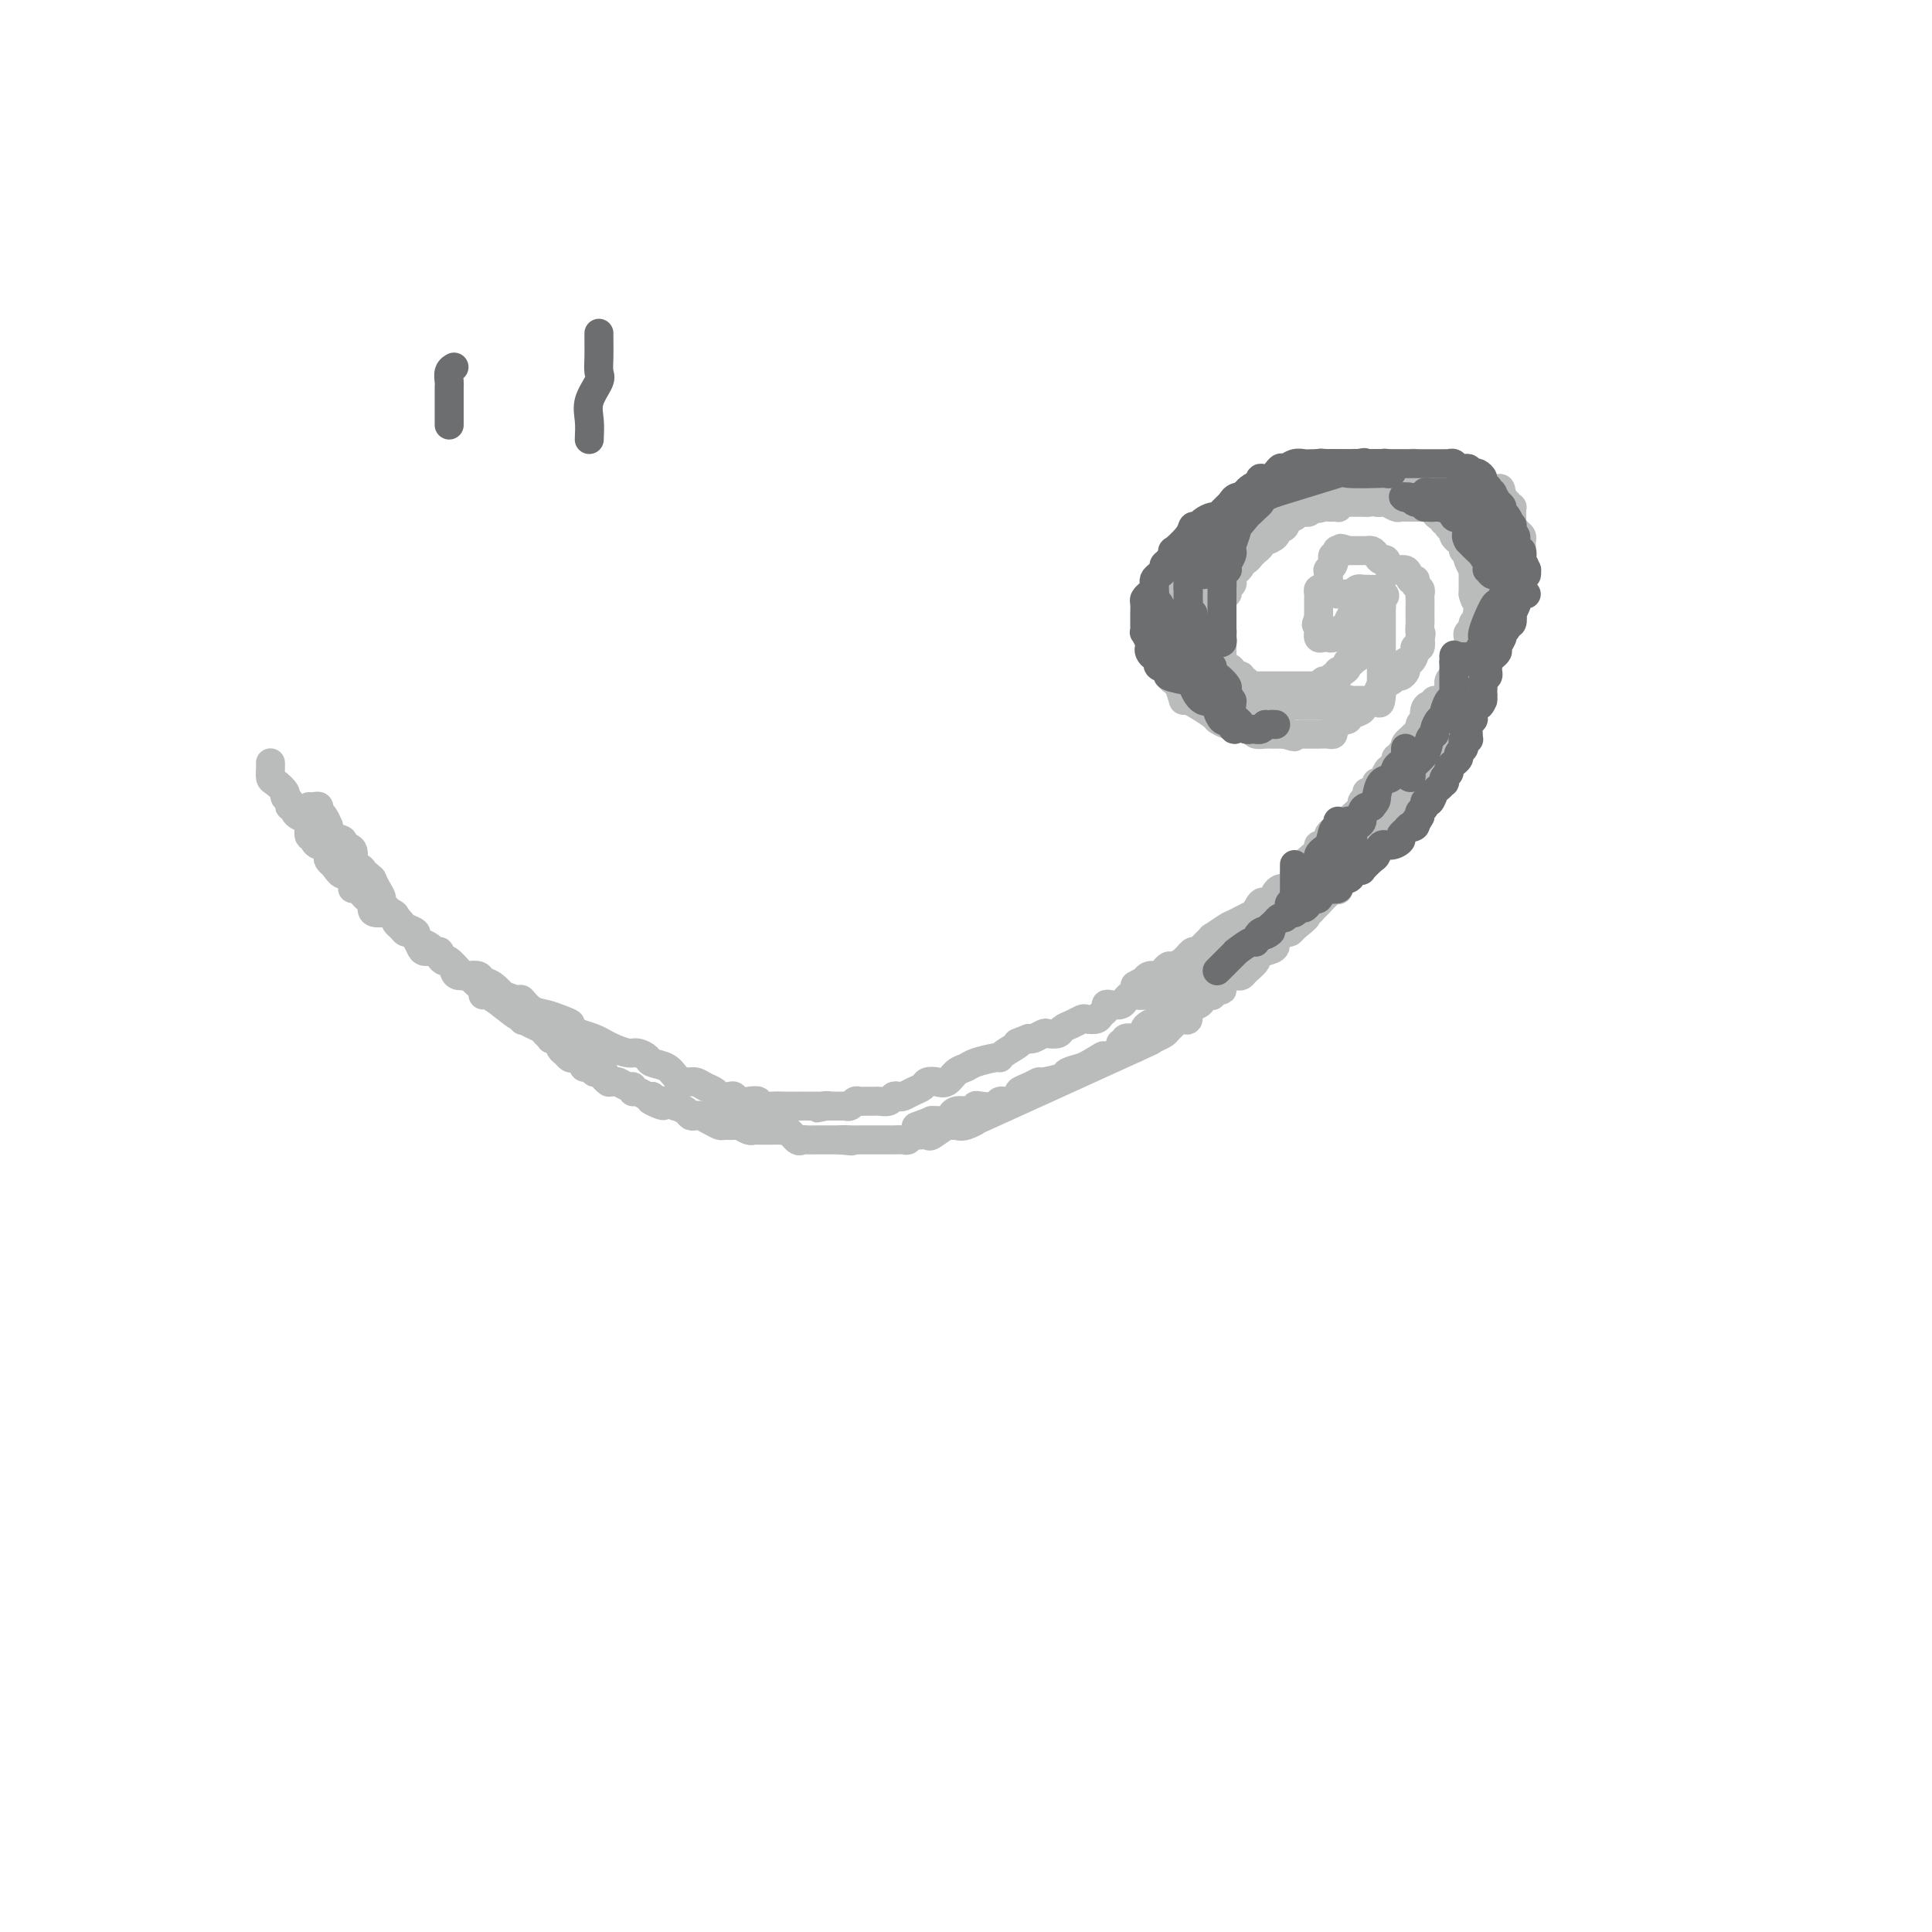 <svg viewBox='0 0 400 400' version='1.1' xmlns='http://www.w3.org/2000/svg' xmlns:xlink='http://www.w3.org/1999/xlink'><g fill='none' stroke='#BABBBB' stroke-width='6' stroke-linecap='round' stroke-linejoin='round'><path d='M56,158c-0.004,-0.057 -0.007,-0.114 0,0c0.007,0.114 0.025,0.398 0,1c-0.025,0.602 -0.094,1.523 0,2c0.094,0.477 0.350,0.510 1,1c0.650,0.490 1.695,1.437 2,2c0.305,0.563 -0.129,0.742 0,1c0.129,0.258 0.822,0.595 1,1c0.178,0.405 -0.160,0.879 0,1c0.160,0.121 0.817,-0.110 1,0c0.183,0.110 -0.110,0.563 0,1c0.110,0.437 0.622,0.859 1,1c0.378,0.141 0.622,0.002 1,0c0.378,-0.002 0.889,0.133 1,1c0.111,0.867 -0.178,2.466 0,3c0.178,0.534 0.822,0.002 1,0c0.178,-0.002 -0.110,0.524 0,1c0.110,0.476 0.617,0.901 1,1c0.383,0.099 0.641,-0.128 1,0c0.359,0.128 0.818,0.612 1,1c0.182,0.388 0.088,0.681 0,1c-0.088,0.319 -0.168,0.662 0,1c0.168,0.338 0.584,0.669 1,1'/><path d='M69,179c2.420,3.442 1.971,1.547 2,1c0.029,-0.547 0.536,0.254 1,1c0.464,0.746 0.885,1.438 1,2c0.115,0.562 -0.074,0.994 0,1c0.074,0.006 0.413,-0.415 1,0c0.587,0.415 1.421,1.666 2,2c0.579,0.334 0.901,-0.247 1,0c0.099,0.247 -0.027,1.323 0,2c0.027,0.677 0.206,0.955 1,1c0.794,0.045 2.202,-0.142 3,0c0.798,0.142 0.987,0.612 1,1c0.013,0.388 -0.151,0.695 0,1c0.151,0.305 0.618,0.610 1,1c0.382,0.390 0.679,0.865 1,1c0.321,0.135 0.668,-0.070 1,0c0.332,0.070 0.651,0.414 1,1c0.349,0.586 0.727,1.413 1,2c0.273,0.587 0.441,0.934 1,1c0.559,0.066 1.511,-0.150 2,0c0.489,0.150 0.516,0.667 1,1c0.484,0.333 1.424,0.484 2,1c0.576,0.516 0.789,1.399 1,2c0.211,0.601 0.420,0.922 1,1c0.580,0.078 1.529,-0.086 2,0c0.471,0.086 0.463,0.423 1,1c0.537,0.577 1.619,1.395 2,2c0.381,0.605 0.061,0.997 0,1c-0.061,0.003 0.137,-0.384 1,0c0.863,0.384 2.389,1.538 3,2c0.611,0.462 0.305,0.231 0,0'/><path d='M104,208c5.740,4.588 2.588,1.558 2,1c-0.588,-0.558 1.386,1.356 2,2c0.614,0.644 -0.133,0.019 0,0c0.133,-0.019 1.145,0.570 2,1c0.855,0.430 1.553,0.702 2,1c0.447,0.298 0.645,0.623 1,1c0.355,0.377 0.869,0.808 1,1c0.131,0.192 -0.120,0.146 0,0c0.120,-0.146 0.609,-0.393 1,0c0.391,0.393 0.682,1.425 1,2c0.318,0.575 0.664,0.693 1,1c0.336,0.307 0.662,0.804 1,1c0.338,0.196 0.687,0.090 1,0c0.313,-0.090 0.589,-0.164 1,0c0.411,0.164 0.955,0.565 1,1c0.045,0.435 -0.409,0.904 0,1c0.409,0.096 1.683,-0.181 2,0c0.317,0.181 -0.322,0.819 0,1c0.322,0.181 1.606,-0.095 2,0c0.394,0.095 -0.103,0.560 0,1c0.103,0.440 0.805,0.854 1,1c0.195,0.146 -0.115,0.024 0,0c0.115,-0.024 0.657,0.050 1,0c0.343,-0.050 0.486,-0.225 1,0c0.514,0.225 1.398,0.849 2,1c0.602,0.151 0.921,-0.169 1,0c0.079,0.169 -0.082,0.829 0,1c0.082,0.171 0.407,-0.146 1,0c0.593,0.146 1.455,0.756 2,1c0.545,0.244 0.772,0.122 1,0'/><path d='M135,227c4.744,3.167 1.104,1.585 0,1c-1.104,-0.585 0.329,-0.171 1,0c0.671,0.171 0.579,0.101 1,0c0.421,-0.101 1.356,-0.234 2,0c0.644,0.234 0.999,0.833 1,1c0.001,0.167 -0.351,-0.100 0,0c0.351,0.100 1.406,0.565 2,1c0.594,0.435 0.726,0.838 1,1c0.274,0.162 0.688,0.082 1,0c0.312,-0.082 0.521,-0.165 1,0c0.479,0.165 1.226,0.579 2,1c0.774,0.421 1.573,0.849 2,1c0.427,0.151 0.482,0.026 1,0c0.518,-0.026 1.500,0.045 2,0c0.500,-0.045 0.519,-0.208 1,0c0.481,0.208 1.423,0.788 2,1c0.577,0.212 0.789,0.057 1,0c0.211,-0.057 0.420,-0.015 1,0c0.580,0.015 1.530,0.002 2,0c0.470,-0.002 0.458,0.007 1,0c0.542,-0.007 1.637,-0.030 2,0c0.363,0.030 -0.006,0.113 0,0c0.006,-0.113 0.386,-0.423 1,0c0.614,0.423 1.460,1.577 2,2c0.540,0.423 0.774,0.113 1,0c0.226,-0.113 0.446,-0.030 1,0c0.554,0.030 1.444,0.008 2,0c0.556,-0.008 0.778,-0.002 1,0c0.222,0.002 0.444,0.001 1,0c0.556,-0.001 1.444,-0.000 2,0c0.556,0.000 0.778,0.000 1,0'/><path d='M174,236c4.059,0.464 1.707,0.124 1,0c-0.707,-0.124 0.230,-0.033 1,0c0.770,0.033 1.372,0.009 2,0c0.628,-0.009 1.280,-0.002 2,0c0.720,0.002 1.506,0.000 2,0c0.494,-0.000 0.696,0.001 1,0c0.304,-0.001 0.712,-0.004 1,0c0.288,0.004 0.457,0.015 1,0c0.543,-0.015 1.459,-0.057 2,0c0.541,0.057 0.706,0.214 1,0c0.294,-0.214 0.716,-0.797 1,-1c0.284,-0.203 0.429,-0.026 1,0c0.571,0.026 1.567,-0.099 2,0c0.433,0.099 0.302,0.421 1,0c0.698,-0.421 2.226,-1.584 3,-2c0.774,-0.416 0.796,-0.086 1,0c0.204,0.086 0.591,-0.071 1,0c0.409,0.071 0.842,0.369 2,0c1.158,-0.369 3.043,-1.407 2,-1c-1.043,0.407 -5.012,2.259 0,0c5.012,-2.259 19.006,-8.630 33,-15'/><path d='M235,217c5.775,-2.654 2.713,-1.288 2,-1c-0.713,0.288 0.922,-0.501 2,-1c1.078,-0.499 1.598,-0.709 2,-1c0.402,-0.291 0.686,-0.665 1,-1c0.314,-0.335 0.657,-0.632 1,-1c0.343,-0.368 0.687,-0.805 1,-1c0.313,-0.195 0.595,-0.146 1,0c0.405,0.146 0.934,0.389 1,0c0.066,-0.389 -0.332,-1.411 0,-2c0.332,-0.589 1.395,-0.745 2,-1c0.605,-0.255 0.753,-0.608 1,-1c0.247,-0.392 0.592,-0.823 1,-1c0.408,-0.177 0.878,-0.102 1,0c0.122,0.102 -0.104,0.230 0,0c0.104,-0.230 0.539,-0.818 1,-1c0.461,-0.182 0.950,0.043 1,0c0.050,-0.043 -0.339,-0.353 0,-1c0.339,-0.647 1.405,-1.630 2,-2c0.595,-0.370 0.718,-0.126 1,0c0.282,0.126 0.722,0.136 1,0c0.278,-0.136 0.394,-0.417 1,-1c0.606,-0.583 1.702,-1.469 2,-2c0.298,-0.531 -0.200,-0.706 0,-1c0.200,-0.294 1.100,-0.705 2,-1c0.900,-0.295 1.799,-0.474 2,-1c0.201,-0.526 -0.297,-1.399 0,-2c0.297,-0.601 1.388,-0.931 2,-1c0.612,-0.069 0.746,0.123 1,0c0.254,-0.123 0.627,-0.562 1,-1'/><path d='M268,192c4.996,-3.969 0.987,-1.391 0,-1c-0.987,0.391 1.047,-1.404 2,-2c0.953,-0.596 0.823,0.008 1,0c0.177,-0.008 0.660,-0.626 1,-1c0.340,-0.374 0.538,-0.503 1,-1c0.462,-0.497 1.187,-1.364 2,-2c0.813,-0.636 1.714,-1.043 2,-1c0.286,0.043 -0.043,0.537 0,0c0.043,-0.537 0.458,-2.105 1,-3c0.542,-0.895 1.211,-1.119 2,-1c0.789,0.119 1.699,0.580 2,0c0.301,-0.580 -0.007,-2.201 0,-3c0.007,-0.799 0.331,-0.777 1,-1c0.669,-0.223 1.685,-0.692 2,-1c0.315,-0.308 -0.070,-0.454 0,-1c0.070,-0.546 0.596,-1.493 1,-2c0.404,-0.507 0.686,-0.573 1,-1c0.314,-0.427 0.662,-1.214 1,-2c0.338,-0.786 0.668,-1.572 1,-2c0.332,-0.428 0.666,-0.498 1,-1c0.334,-0.502 0.668,-1.435 1,-2c0.332,-0.565 0.661,-0.761 1,-1c0.339,-0.239 0.687,-0.519 1,-1c0.313,-0.481 0.591,-1.161 1,-2c0.409,-0.839 0.950,-1.837 1,-2c0.050,-0.163 -0.390,0.508 0,0c0.390,-0.508 1.610,-2.197 2,-3c0.390,-0.803 -0.050,-0.720 0,-1c0.050,-0.280 0.590,-0.921 1,-1c0.410,-0.079 0.688,0.406 1,0c0.312,-0.406 0.656,-1.703 1,-3'/><path d='M300,150c2.798,-4.891 0.792,-2.119 0,-1c-0.792,1.119 -0.370,0.584 0,0c0.370,-0.584 0.686,-1.218 1,-2c0.314,-0.782 0.624,-1.714 1,-2c0.376,-0.286 0.818,0.073 1,0c0.182,-0.073 0.105,-0.579 0,-1c-0.105,-0.421 -0.239,-0.757 0,-1c0.239,-0.243 0.853,-0.394 1,-1c0.147,-0.606 -0.171,-1.668 0,-2c0.171,-0.332 0.830,0.065 1,0c0.170,-0.065 -0.148,-0.591 0,-1c0.148,-0.409 0.761,-0.701 1,-1c0.239,-0.299 0.102,-0.605 0,-1c-0.102,-0.395 -0.171,-0.879 0,-1c0.171,-0.121 0.581,0.122 1,0c0.419,-0.122 0.847,-0.610 1,-1c0.153,-0.390 0.031,-0.682 0,-1c-0.031,-0.318 0.029,-0.663 0,-1c-0.029,-0.337 -0.148,-0.667 0,-1c0.148,-0.333 0.562,-0.668 1,-1c0.438,-0.332 0.901,-0.662 1,-1c0.099,-0.338 -0.167,-0.686 0,-1c0.167,-0.314 0.766,-0.595 1,-1c0.234,-0.405 0.101,-0.935 0,-1c-0.101,-0.065 -0.171,0.333 0,0c0.171,-0.333 0.585,-1.397 1,-2c0.415,-0.603 0.833,-0.744 1,-1c0.167,-0.256 0.084,-0.628 0,-1'/><path d='M313,123c2.011,-4.145 0.539,-1.009 0,0c-0.539,1.009 -0.144,-0.110 0,-1c0.144,-0.890 0.039,-1.552 0,-2c-0.039,-0.448 -0.010,-0.683 0,-1c0.010,-0.317 0.003,-0.715 0,-1c-0.003,-0.285 -0.001,-0.457 0,-1c0.001,-0.543 0.000,-1.459 0,-2c-0.000,-0.541 -0.000,-0.709 0,-1c0.000,-0.291 0.000,-0.704 0,-1c-0.000,-0.296 0.000,-0.475 0,-1c-0.000,-0.525 -0.000,-1.398 0,-2c0.000,-0.602 0.000,-0.935 0,-1c-0.000,-0.065 -0.000,0.136 0,0c0.000,-0.136 0.001,-0.610 0,-1c-0.001,-0.390 -0.003,-0.696 0,-1c0.003,-0.304 0.012,-0.606 0,-1c-0.012,-0.394 -0.044,-0.879 0,-1c0.044,-0.121 0.166,0.121 0,0c-0.166,-0.121 -0.619,-0.606 -1,-1c-0.381,-0.394 -0.691,-0.697 -1,-1'/><path d='M311,103c-0.427,-3.255 -0.495,-1.393 -1,-1c-0.505,0.393 -1.446,-0.683 -2,-1c-0.554,-0.317 -0.722,0.125 -1,0c-0.278,-0.125 -0.666,-0.817 -1,-1c-0.334,-0.183 -0.614,0.143 -1,0c-0.386,-0.143 -0.877,-0.755 -1,-1c-0.123,-0.245 0.121,-0.122 0,0c-0.121,0.122 -0.606,0.243 -1,0c-0.394,-0.243 -0.697,-0.850 -1,-1c-0.303,-0.150 -0.606,0.156 -1,0c-0.394,-0.156 -0.878,-0.774 -1,-1c-0.122,-0.226 0.117,-0.061 0,0c-0.117,0.061 -0.591,0.016 -1,0c-0.409,-0.016 -0.754,-0.003 -1,0c-0.246,0.003 -0.395,-0.003 -1,0c-0.605,0.003 -1.668,0.015 -2,0c-0.332,-0.015 0.066,-0.057 0,0c-0.066,0.057 -0.595,0.211 -1,0c-0.405,-0.211 -0.686,-0.789 -1,-1c-0.314,-0.211 -0.660,-0.057 -1,0c-0.340,0.057 -0.673,0.015 -1,0c-0.327,-0.015 -0.647,-0.004 -1,0c-0.353,0.004 -0.737,0.001 -1,0c-0.263,-0.001 -0.403,-0.000 -1,0c-0.597,0.000 -1.652,0.000 -2,0c-0.348,-0.000 0.010,-0.000 0,0c-0.010,0.000 -0.387,0.000 -1,0c-0.613,-0.000 -1.461,-0.000 -2,0c-0.539,0.000 -0.770,0.000 -1,0'/><path d='M282,96c-2.825,-0.155 -1.387,-0.042 -1,0c0.387,0.042 -0.276,0.011 -1,0c-0.724,-0.011 -1.507,-0.004 -2,0c-0.493,0.004 -0.694,0.005 -1,0c-0.306,-0.005 -0.715,-0.016 -1,0c-0.285,0.016 -0.446,0.060 -1,0c-0.554,-0.060 -1.500,-0.223 -2,0c-0.500,0.223 -0.554,0.833 -1,1c-0.446,0.167 -1.284,-0.109 -2,0c-0.716,0.109 -1.310,0.605 -2,1c-0.690,0.395 -1.477,0.691 -2,1c-0.523,0.309 -0.784,0.633 -1,1c-0.216,0.367 -0.388,0.777 -1,1c-0.612,0.223 -1.665,0.259 -3,1c-1.335,0.741 -2.953,2.188 -4,3c-1.047,0.812 -1.521,0.991 -2,1c-0.479,0.009 -0.961,-0.150 -1,0c-0.039,0.150 0.364,0.608 0,1c-0.364,0.392 -1.495,0.717 -2,1c-0.505,0.283 -0.382,0.524 -1,1c-0.618,0.476 -1.976,1.187 -3,2c-1.024,0.813 -1.714,1.727 -2,2c-0.286,0.273 -0.167,-0.094 0,0c0.167,0.094 0.381,0.648 0,1c-0.381,0.352 -1.356,0.500 -2,1c-0.644,0.500 -0.956,1.350 -1,2c-0.044,0.650 0.180,1.098 0,2c-0.180,0.902 -0.766,2.258 -1,3c-0.234,0.742 -0.117,0.871 0,1'/><path d='M242,123c-0.326,1.351 -0.140,0.730 0,1c0.140,0.270 0.234,1.432 0,2c-0.234,0.568 -0.795,0.541 -1,1c-0.205,0.459 -0.055,1.405 0,2c0.055,0.595 0.014,0.840 0,1c-0.014,0.160 0.000,0.236 0,1c-0.000,0.764 -0.015,2.218 0,3c0.015,0.782 0.060,0.893 0,1c-0.060,0.107 -0.224,0.211 0,1c0.224,0.789 0.835,2.262 1,3c0.165,0.738 -0.114,0.741 0,1c0.114,0.259 0.623,0.774 1,1c0.377,0.226 0.621,0.165 1,1c0.379,0.835 0.893,2.567 1,3c0.107,0.433 -0.192,-0.434 1,0c1.192,0.434 3.875,2.168 5,3c1.125,0.832 0.690,0.762 1,1c0.310,0.238 1.363,0.786 2,1c0.637,0.214 0.857,0.096 1,0c0.143,-0.096 0.209,-0.169 1,0c0.791,0.169 2.306,0.581 3,1c0.694,0.419 0.567,0.844 1,1c0.433,0.156 1.425,0.042 2,0c0.575,-0.042 0.731,-0.011 1,0c0.269,0.011 0.649,0.003 1,0c0.351,-0.003 0.672,-0.001 1,0c0.328,0.001 0.664,0.000 1,0'/><path d='M266,152c3.427,1.083 1.496,0.290 1,0c-0.496,-0.290 0.445,-0.078 1,0c0.555,0.078 0.725,0.021 1,0c0.275,-0.021 0.654,-0.006 1,0c0.346,0.006 0.657,0.002 1,0c0.343,-0.002 0.718,-0.004 1,0c0.282,0.004 0.471,0.012 1,0c0.529,-0.012 1.399,-0.046 2,0c0.601,0.046 0.935,0.171 1,0c0.065,-0.171 -0.139,-0.637 0,-1c0.139,-0.363 0.620,-0.622 1,-1c0.380,-0.378 0.660,-0.875 1,-1c0.340,-0.125 0.739,0.121 1,0c0.261,-0.121 0.385,-0.609 1,-1c0.615,-0.391 1.722,-0.686 2,-1c0.278,-0.314 -0.273,-0.647 0,-1c0.273,-0.353 1.368,-0.725 2,-1c0.632,-0.275 0.799,-0.451 1,-1c0.201,-0.549 0.436,-1.471 1,-2c0.564,-0.529 1.458,-0.666 2,-1c0.542,-0.334 0.733,-0.864 1,-1c0.267,-0.136 0.610,0.123 1,0c0.390,-0.123 0.826,-0.628 1,-1c0.174,-0.372 0.084,-0.612 0,-1c-0.084,-0.388 -0.162,-0.926 0,-1c0.162,-0.074 0.566,0.314 1,0c0.434,-0.314 0.900,-1.332 1,-2c0.100,-0.668 -0.165,-0.988 0,-1c0.165,-0.012 0.762,0.282 1,0c0.238,-0.282 0.119,-1.141 0,-2'/><path d='M294,132c0.464,-1.201 0.124,-0.702 0,-1c-0.124,-0.298 -0.033,-1.393 0,-2c0.033,-0.607 0.009,-0.726 0,-1c-0.009,-0.274 -0.001,-0.703 0,-1c0.001,-0.297 -0.004,-0.460 0,-1c0.004,-0.540 0.016,-1.455 0,-2c-0.016,-0.545 -0.060,-0.718 0,-1c0.060,-0.282 0.225,-0.672 0,-1c-0.225,-0.328 -0.841,-0.594 -1,-1c-0.159,-0.406 0.140,-0.954 0,-1c-0.140,-0.046 -0.720,0.409 -1,0c-0.280,-0.409 -0.260,-1.682 -1,-2c-0.740,-0.318 -2.239,0.317 -3,0c-0.761,-0.317 -0.782,-1.588 -1,-2c-0.218,-0.412 -0.632,0.033 -1,0c-0.368,-0.033 -0.690,-0.545 -1,-1c-0.310,-0.455 -0.608,-0.854 -1,-1c-0.392,-0.146 -0.879,-0.039 -1,0c-0.121,0.039 0.122,0.010 0,0c-0.122,-0.010 -0.610,-0.003 -1,0c-0.390,0.003 -0.682,0.001 -1,0c-0.318,-0.001 -0.662,-0.000 -1,0c-0.338,0.000 -0.669,0.000 -1,0'/><path d='M279,114c-2.333,-0.933 -1.165,-0.265 -1,0c0.165,0.265 -0.674,0.127 -1,0c-0.326,-0.127 -0.139,-0.241 0,0c0.139,0.241 0.230,0.839 0,1c-0.230,0.161 -0.779,-0.115 -1,0c-0.221,0.115 -0.112,0.621 0,1c0.112,0.379 0.227,0.630 0,1c-0.227,0.370 -0.796,0.860 -1,1c-0.204,0.140 -0.044,-0.068 0,0c0.044,0.068 -0.027,0.414 0,1c0.027,0.586 0.151,1.413 0,2c-0.151,0.587 -0.576,0.935 -1,1c-0.424,0.065 -0.846,-0.151 -1,0c-0.154,0.151 -0.041,0.670 0,1c0.041,0.330 0.011,0.470 0,1c-0.011,0.530 -0.003,1.450 0,2c0.003,0.550 0.001,0.728 0,1c-0.001,0.272 -0.000,0.636 0,1'/><path d='M273,128c-0.927,2.267 -0.246,0.933 0,1c0.246,0.067 0.055,1.534 0,2c-0.055,0.466 0.027,-0.070 0,0c-0.027,0.070 -0.161,0.747 0,1c0.161,0.253 0.617,0.083 1,0c0.383,-0.083 0.694,-0.079 1,0c0.306,0.079 0.608,0.232 1,0c0.392,-0.232 0.875,-0.849 1,-1c0.125,-0.151 -0.107,0.164 0,0c0.107,-0.164 0.555,-0.807 1,-1c0.445,-0.193 0.889,0.063 1,0c0.111,-0.063 -0.111,-0.447 0,-1c0.111,-0.553 0.556,-1.277 1,-2'/><path d='M280,127c0.577,-0.713 0.018,0.004 0,0c-0.018,-0.004 0.503,-0.729 1,-1c0.497,-0.271 0.970,-0.086 1,0c0.030,0.086 -0.384,0.075 0,0c0.384,-0.075 1.565,-0.212 2,0c0.435,0.212 0.124,0.775 0,1c-0.124,0.225 -0.062,0.113 0,0'/><path d='M284,127c0.619,0.177 0.167,0.621 0,1c-0.167,0.379 -0.047,0.693 0,1c0.047,0.307 0.023,0.607 0,1c-0.023,0.393 -0.043,0.877 0,1c0.043,0.123 0.151,-0.117 0,0c-0.151,0.117 -0.561,0.592 -1,1c-0.439,0.408 -0.906,0.749 -1,1c-0.094,0.251 0.186,0.411 0,1c-0.186,0.589 -0.838,1.607 -1,2c-0.162,0.393 0.168,0.161 0,0c-0.168,-0.161 -0.832,-0.249 -1,0c-0.168,0.249 0.162,0.836 0,1c-0.162,0.164 -0.814,-0.096 -1,0c-0.186,0.096 0.095,0.548 0,1c-0.095,0.452 -0.564,0.905 -1,1c-0.436,0.095 -0.838,-0.167 -1,0c-0.162,0.167 -0.085,0.763 0,1c0.085,0.237 0.177,0.115 0,0c-0.177,-0.115 -0.625,-0.223 -1,0c-0.375,0.223 -0.679,0.778 -1,1c-0.321,0.222 -0.661,0.111 -1,0'/><path d='M274,141c-1.322,1.000 -1.128,1.000 -1,1c0.128,0.000 0.189,0.000 0,0c-0.189,-0.000 -0.629,-0.000 -1,0c-0.371,0.000 -0.673,0.000 -1,0c-0.327,-0.000 -0.678,-0.000 -1,0c-0.322,0.000 -0.615,0.000 -1,0c-0.385,-0.000 -0.864,-0.000 -1,0c-0.136,0.000 0.069,0.000 0,0c-0.069,-0.000 -0.414,-0.000 -1,0c-0.586,0.000 -1.414,0.000 -2,0c-0.586,-0.000 -0.930,-0.000 -1,0c-0.070,0.000 0.135,0.000 0,0c-0.135,-0.000 -0.608,-0.000 -1,0c-0.392,0.000 -0.701,0.001 -1,0c-0.299,-0.001 -0.587,-0.004 -1,0c-0.413,0.004 -0.952,0.016 -1,0c-0.048,-0.016 0.394,-0.061 0,0c-0.394,0.061 -1.625,0.226 -2,0c-0.375,-0.226 0.106,-0.844 0,-1c-0.106,-0.156 -0.798,0.150 -1,0c-0.202,-0.150 0.085,-0.757 0,-1c-0.085,-0.243 -0.543,-0.121 -1,0'/><path d='M256,140c-2.967,-0.317 -1.383,-0.611 -1,-1c0.383,-0.389 -0.433,-0.874 -1,-1c-0.567,-0.126 -0.884,0.107 -1,0c-0.116,-0.107 -0.031,-0.553 0,-1c0.031,-0.447 0.008,-0.893 0,-1c-0.008,-0.107 -0.001,0.126 0,0c0.001,-0.126 -0.003,-0.612 0,-1c0.003,-0.388 0.015,-0.677 0,-1c-0.015,-0.323 -0.057,-0.678 0,-1c0.057,-0.322 0.211,-0.611 0,-1c-0.211,-0.389 -0.789,-0.877 -1,-1c-0.211,-0.123 -0.057,0.121 0,0c0.057,-0.121 0.015,-0.606 0,-1c-0.015,-0.394 -0.004,-0.697 0,-1c0.004,-0.303 0.002,-0.606 0,-1c-0.002,-0.394 -0.003,-0.879 0,-1c0.003,-0.121 0.008,0.122 0,0c-0.008,-0.122 -0.031,-0.610 0,-1c0.031,-0.390 0.117,-0.682 0,-1c-0.117,-0.318 -0.438,-0.663 0,-1c0.438,-0.337 1.633,-0.668 2,-1c0.367,-0.332 -0.095,-0.666 0,-1c0.095,-0.334 0.747,-0.667 1,-1c0.253,-0.333 0.107,-0.667 0,-1c-0.107,-0.333 -0.173,-0.667 0,-1c0.173,-0.333 0.587,-0.667 1,-1'/><path d='M256,118c0.555,-1.658 -0.059,-0.303 0,0c0.059,0.303 0.790,-0.444 1,-1c0.210,-0.556 -0.103,-0.919 0,-1c0.103,-0.081 0.620,0.119 1,0c0.380,-0.119 0.623,-0.558 1,-1c0.377,-0.442 0.887,-0.888 1,-1c0.113,-0.112 -0.173,0.111 0,0c0.173,-0.111 0.803,-0.554 1,-1c0.197,-0.446 -0.039,-0.894 0,-1c0.039,-0.106 0.353,0.129 1,0c0.647,-0.129 1.626,-0.621 2,-1c0.374,-0.379 0.141,-0.645 0,-1c-0.141,-0.355 -0.192,-0.798 0,-1c0.192,-0.202 0.625,-0.163 1,0c0.375,0.163 0.692,0.450 1,0c0.308,-0.450 0.607,-1.638 1,-2c0.393,-0.362 0.879,0.100 1,0c0.121,-0.100 -0.122,-0.763 0,-1c0.122,-0.237 0.610,-0.050 1,0c0.390,0.050 0.682,-0.038 1,0c0.318,0.038 0.663,0.203 1,0c0.337,-0.203 0.668,-0.772 1,-1c0.332,-0.228 0.666,-0.114 1,0'/><path d='M273,105c2.582,-2.011 0.538,-0.539 0,0c-0.538,0.539 0.430,0.145 1,0c0.570,-0.145 0.740,-0.043 1,0c0.260,0.043 0.608,0.026 1,0c0.392,-0.026 0.826,-0.059 1,0c0.174,0.059 0.088,0.212 0,0c-0.088,-0.212 -0.179,-0.789 0,-1c0.179,-0.211 0.626,-0.057 1,0c0.374,0.057 0.674,0.015 1,0c0.326,-0.015 0.679,-0.004 1,0c0.321,0.004 0.612,0.001 1,0c0.388,-0.001 0.874,-0.000 1,0c0.126,0.000 -0.107,0.000 0,0c0.107,-0.000 0.553,-0.000 1,0'/><path d='M283,104c1.948,-0.159 1.817,-0.057 2,0c0.183,0.057 0.680,0.068 1,0c0.320,-0.068 0.463,-0.214 1,0c0.537,0.214 1.468,0.789 2,1c0.532,0.211 0.666,0.056 1,0c0.334,-0.056 0.867,-0.015 1,0c0.133,0.015 -0.136,0.004 0,0c0.136,-0.004 0.677,-0.001 1,0c0.323,0.001 0.429,0.001 1,0c0.571,-0.001 1.607,-0.001 2,0c0.393,0.001 0.143,0.003 0,0c-0.143,-0.003 -0.179,-0.011 0,0c0.179,0.011 0.573,0.042 1,0c0.427,-0.042 0.888,-0.155 1,0c0.112,0.155 -0.124,0.580 0,1c0.124,0.420 0.607,0.834 1,1c0.393,0.166 0.697,0.083 1,0'/><path d='M299,107c2.416,0.707 0.455,0.973 0,1c-0.455,0.027 0.596,-0.186 1,0c0.404,0.186 0.160,0.771 0,1c-0.160,0.229 -0.236,0.103 0,0c0.236,-0.103 0.785,-0.183 1,0c0.215,0.183 0.095,0.627 0,1c-0.095,0.373 -0.165,0.673 0,1c0.165,0.327 0.566,0.679 1,1c0.434,0.321 0.900,0.609 1,1c0.100,0.391 -0.166,0.883 0,1c0.166,0.117 0.762,-0.141 1,0c0.238,0.141 0.116,0.682 0,1c-0.116,0.318 -0.227,0.414 0,1c0.227,0.586 0.793,1.663 1,2c0.207,0.337 0.055,-0.064 0,0c-0.055,0.064 -0.015,0.595 0,1c0.015,0.405 0.004,0.686 0,1c-0.004,0.314 -0.001,0.661 0,1c0.001,0.339 0.000,0.668 0,1c-0.000,0.332 -0.000,0.666 0,1'/><path d='M305,123c0.868,2.428 0.036,0.497 0,0c-0.036,-0.497 0.722,0.440 1,1c0.278,0.560 0.074,0.741 0,1c-0.074,0.259 -0.020,0.594 0,1c0.020,0.406 0.005,0.882 0,1c-0.005,0.118 -0.001,-0.122 0,0c0.001,0.122 0.000,0.605 0,1c-0.000,0.395 -0.000,0.701 0,1c0.000,0.299 0.001,0.589 0,1c-0.001,0.411 -0.004,0.941 0,1c0.004,0.059 0.016,-0.353 0,0c-0.016,0.353 -0.061,1.471 0,2c0.061,0.529 0.227,0.469 0,1c-0.227,0.531 -0.848,1.652 -1,2c-0.152,0.348 0.166,-0.078 0,0c-0.166,0.078 -0.815,0.661 -1,1c-0.185,0.339 0.095,0.434 0,1c-0.095,0.566 -0.565,1.605 -1,2c-0.435,0.395 -0.833,0.147 -1,0c-0.167,-0.147 -0.101,-0.194 0,0c0.101,0.194 0.238,0.630 0,1c-0.238,0.370 -0.851,0.673 -1,1c-0.149,0.327 0.167,0.676 0,1c-0.167,0.324 -0.818,0.623 -1,1c-0.182,0.377 0.105,0.832 0,1c-0.105,0.168 -0.601,0.048 -1,0c-0.399,-0.048 -0.699,-0.024 -1,0'/><path d='M298,145c-1.476,1.794 -1.166,0.278 -1,0c0.166,-0.278 0.189,0.681 0,1c-0.189,0.319 -0.591,-0.003 -1,0c-0.409,0.003 -0.827,0.329 -1,1c-0.173,0.671 -0.102,1.685 0,2c0.102,0.315 0.233,-0.069 0,0c-0.233,0.069 -0.832,0.592 -1,1c-0.168,0.408 0.095,0.700 0,1c-0.095,0.300 -0.548,0.606 -1,1c-0.452,0.394 -0.905,0.875 -1,1c-0.095,0.125 0.167,-0.107 0,0c-0.167,0.107 -0.763,0.554 -1,1c-0.237,0.446 -0.115,0.893 0,1c0.115,0.107 0.223,-0.125 0,0c-0.223,0.125 -0.778,0.607 -1,1c-0.222,0.393 -0.111,0.696 0,1'/><path d='M290,157c-1.461,1.813 -1.112,0.344 -1,0c0.112,-0.344 -0.011,0.437 0,1c0.011,0.563 0.157,0.906 0,1c-0.157,0.094 -0.616,-0.063 -1,0c-0.384,0.063 -0.694,0.347 -1,1c-0.306,0.653 -0.608,1.677 -1,2c-0.392,0.323 -0.874,-0.054 -1,0c-0.126,0.054 0.106,0.540 0,1c-0.106,0.460 -0.548,0.896 -1,1c-0.452,0.104 -0.912,-0.123 -1,0c-0.088,0.123 0.198,0.597 0,1c-0.198,0.403 -0.879,0.734 -1,1c-0.121,0.266 0.317,0.466 0,1c-0.317,0.534 -1.391,1.401 -2,2c-0.609,0.599 -0.754,0.930 -1,1c-0.246,0.070 -0.592,-0.122 -1,0c-0.408,0.122 -0.879,0.557 -1,1c-0.121,0.443 0.109,0.893 0,1c-0.109,0.107 -0.555,-0.130 -1,0c-0.445,0.130 -0.889,0.626 -1,1c-0.111,0.374 0.112,0.624 0,1c-0.112,0.376 -0.560,0.878 -1,1c-0.440,0.122 -0.874,-0.135 -1,0c-0.126,0.135 0.054,0.662 0,1c-0.054,0.338 -0.344,0.486 -1,1c-0.656,0.514 -1.679,1.395 -2,2c-0.321,0.605 0.058,0.935 0,1c-0.058,0.065 -0.554,-0.136 -1,0c-0.446,0.136 -0.842,0.610 -1,1c-0.158,0.390 -0.079,0.695 0,1'/><path d='M268,182c-3.581,4.317 -1.533,2.610 -1,2c0.533,-0.610 -0.449,-0.121 -1,0c-0.551,0.121 -0.673,-0.125 -1,0c-0.327,0.125 -0.861,0.620 -1,1c-0.139,0.380 0.116,0.646 0,1c-0.116,0.354 -0.602,0.797 -1,1c-0.398,0.203 -0.709,0.167 -1,0c-0.291,-0.167 -0.562,-0.464 -1,0c-0.438,0.464 -1.043,1.687 -1,2c0.043,0.313 0.735,-0.286 0,0c-0.735,0.286 -2.897,1.456 -4,2c-1.103,0.544 -1.146,0.461 -2,1c-0.854,0.539 -2.519,1.699 -3,2c-0.481,0.301 0.222,-0.256 0,0c-0.222,0.256 -1.368,1.325 -2,2c-0.632,0.675 -0.751,0.955 -1,1c-0.249,0.045 -0.630,-0.146 -1,0c-0.370,0.146 -0.729,0.630 -1,1c-0.271,0.370 -0.453,0.625 -1,1c-0.547,0.375 -1.459,0.870 -2,1c-0.541,0.130 -0.709,-0.105 -1,0c-0.291,0.105 -0.703,0.549 -1,1c-0.297,0.451 -0.477,0.908 -1,1c-0.523,0.092 -1.388,-0.182 -2,0c-0.612,0.182 -0.973,0.818 -1,1c-0.027,0.182 0.278,-0.091 0,0c-0.278,0.091 -1.139,0.545 -2,1'/><path d='M246,198c0.100,-0.089 0.199,-0.177 0,0c-0.199,0.177 -0.697,0.621 -1,1c-0.303,0.379 -0.410,0.693 -1,1c-0.590,0.307 -1.662,0.607 -2,1c-0.338,0.393 0.059,0.879 0,1c-0.059,0.121 -0.574,-0.121 -1,0c-0.426,0.121 -0.762,0.607 -1,1c-0.238,0.393 -0.378,0.693 -1,1c-0.622,0.307 -1.725,0.621 -2,1c-0.275,0.379 0.278,0.823 0,1c-0.278,0.177 -1.387,0.086 -2,0c-0.613,-0.086 -0.728,-0.167 -1,0c-0.272,0.167 -0.699,0.584 -1,1c-0.301,0.416 -0.476,0.832 -1,1c-0.524,0.168 -1.396,0.087 -2,0c-0.604,-0.087 -0.939,-0.181 -1,0c-0.061,0.181 0.153,0.636 0,1c-0.153,0.364 -0.674,0.636 -1,1c-0.326,0.364 -0.459,0.818 -1,1c-0.541,0.182 -1.492,0.091 -2,0c-0.508,-0.091 -0.574,-0.182 -1,0c-0.426,0.182 -1.212,0.636 -2,1c-0.788,0.364 -1.577,0.637 -2,1c-0.423,0.363 -0.481,0.815 -1,1c-0.519,0.185 -1.500,0.101 -2,0c-0.500,-0.101 -0.519,-0.220 -1,0c-0.481,0.220 -1.423,0.777 -2,1c-0.577,0.223 -0.788,0.111 -1,0'/><path d='M213,215c-4.000,1.515 -1.999,0.801 -2,1c-0.001,0.199 -2.002,1.310 -3,2c-0.998,0.690 -0.991,0.957 -1,1c-0.009,0.043 -0.033,-0.139 -1,0c-0.967,0.139 -2.878,0.598 -4,1c-1.122,0.402 -1.456,0.748 -2,1c-0.544,0.252 -1.297,0.410 -2,1c-0.703,0.590 -1.357,1.611 -2,2c-0.643,0.389 -1.275,0.146 -2,0c-0.725,-0.146 -1.542,-0.197 -2,0c-0.458,0.197 -0.557,0.640 -1,1c-0.443,0.360 -1.231,0.636 -2,1c-0.769,0.364 -1.519,0.815 -2,1c-0.481,0.185 -0.692,0.102 -1,0c-0.308,-0.102 -0.714,-0.223 -1,0c-0.286,0.223 -0.454,0.792 -1,1c-0.546,0.208 -1.470,0.056 -2,0c-0.530,-0.056 -0.667,-0.015 -1,0c-0.333,0.015 -0.863,0.003 -1,0c-0.137,-0.003 0.118,0.003 0,0c-0.118,-0.003 -0.610,-0.015 -1,0c-0.390,0.015 -0.678,0.057 -1,0c-0.322,-0.057 -0.678,-0.211 -1,0c-0.322,0.211 -0.611,0.789 -1,1c-0.389,0.211 -0.878,0.057 -1,0c-0.122,-0.057 0.122,-0.015 0,0c-0.122,0.015 -0.610,0.004 -1,0c-0.390,-0.004 -0.682,-0.001 -1,0c-0.318,0.001 -0.662,0.000 -1,0c-0.338,-0.000 -0.669,-0.000 -1,0'/><path d='M171,229c-3.816,0.774 -0.855,0.207 0,0c0.855,-0.207 -0.396,-0.056 -1,0c-0.604,0.056 -0.561,0.015 -1,0c-0.439,-0.015 -1.361,-0.004 -2,0c-0.639,0.004 -0.997,0.001 -1,0c-0.003,-0.001 0.349,-0.001 0,0c-0.349,0.001 -1.397,0.001 -2,0c-0.603,-0.001 -0.759,-0.004 -1,0c-0.241,0.004 -0.568,0.015 -1,0c-0.432,-0.015 -0.970,-0.056 -2,0c-1.030,0.056 -2.552,0.207 -3,0c-0.448,-0.207 0.179,-0.774 0,-1c-0.179,-0.226 -1.165,-0.112 -2,0c-0.835,0.112 -1.518,0.223 -2,0c-0.482,-0.223 -0.762,-0.781 -1,-1c-0.238,-0.219 -0.434,-0.101 -1,0c-0.566,0.101 -1.502,0.185 -2,0c-0.498,-0.185 -0.556,-0.640 -1,-1c-0.444,-0.360 -1.272,-0.625 -2,-1c-0.728,-0.375 -1.354,-0.860 -2,-1c-0.646,-0.140 -1.310,0.065 -2,0c-0.690,-0.065 -1.407,-0.400 -2,-1c-0.593,-0.600 -1.064,-1.467 -2,-2c-0.936,-0.533 -2.337,-0.734 -3,-1c-0.663,-0.266 -0.586,-0.596 -1,-1c-0.414,-0.404 -1.317,-0.882 -2,-1c-0.683,-0.118 -1.144,0.123 -2,0c-0.856,-0.123 -2.106,-0.610 -3,-1c-0.894,-0.390 -1.433,-0.682 -2,-1c-0.567,-0.318 -1.162,-0.662 -2,-1c-0.838,-0.338 -1.919,-0.669 -3,-1'/><path d='M120,214c-4.856,-2.418 -2.496,-1.962 -2,-2c0.496,-0.038 -0.873,-0.569 -2,-1c-1.127,-0.431 -2.012,-0.761 -3,-1c-0.988,-0.239 -2.077,-0.388 -3,-1c-0.923,-0.612 -1.679,-1.687 -2,-2c-0.321,-0.313 -0.209,0.138 -1,0c-0.791,-0.138 -2.487,-0.864 -3,-1c-0.513,-0.136 0.157,0.317 0,0c-0.157,-0.317 -1.142,-1.405 -2,-2c-0.858,-0.595 -1.591,-0.697 -2,-1c-0.409,-0.303 -0.495,-0.807 -1,-1c-0.505,-0.193 -1.430,-0.075 -2,0c-0.570,0.075 -0.784,0.109 -1,0c-0.216,-0.109 -0.435,-0.359 -1,-1c-0.565,-0.641 -1.475,-1.674 -2,-2c-0.525,-0.326 -0.665,0.053 -1,0c-0.335,-0.053 -0.867,-0.539 -1,-1c-0.133,-0.461 0.132,-0.897 0,-1c-0.132,-0.103 -0.660,0.127 -1,0c-0.340,-0.127 -0.490,-0.611 -1,-1c-0.510,-0.389 -1.379,-0.681 -2,-1c-0.621,-0.319 -0.993,-0.663 -1,-1c-0.007,-0.337 0.350,-0.667 0,-1c-0.350,-0.333 -1.408,-0.671 -2,-1c-0.592,-0.329 -0.718,-0.651 -1,-1c-0.282,-0.349 -0.719,-0.726 -1,-1c-0.281,-0.274 -0.404,-0.443 -1,-1c-0.596,-0.557 -1.665,-1.500 -2,-2c-0.335,-0.500 0.064,-0.558 0,-1c-0.064,-0.442 -0.590,-1.269 -1,-2c-0.410,-0.731 -0.705,-1.365 -1,-2'/><path d='M77,182c-3.116,-2.972 -1.407,-0.400 -1,0c0.407,0.400 -0.487,-1.370 -1,-2c-0.513,-0.630 -0.643,-0.120 -1,0c-0.357,0.120 -0.939,-0.152 -1,-1c-0.061,-0.848 0.400,-2.274 0,-3c-0.400,-0.726 -1.662,-0.753 -2,-1c-0.338,-0.247 0.246,-0.714 0,-1c-0.246,-0.286 -1.324,-0.391 -2,-1c-0.676,-0.609 -0.951,-1.722 -1,-2c-0.049,-0.278 0.128,0.279 0,0c-0.128,-0.279 -0.560,-1.395 -1,-2c-0.440,-0.605 -0.889,-0.698 -1,-1c-0.111,-0.302 0.114,-0.813 0,-1c-0.114,-0.187 -0.569,-0.050 -1,0c-0.431,0.050 -0.837,0.014 -1,0c-0.163,-0.014 -0.081,-0.007 0,0'/><path d='M277,123c-0.089,-0.002 -0.179,-0.004 0,0c0.179,0.004 0.626,0.015 1,0c0.374,-0.015 0.674,-0.057 1,0c0.326,0.057 0.678,0.211 1,0c0.322,-0.211 0.615,-0.788 1,-1c0.385,-0.212 0.863,-0.058 1,0c0.137,0.058 -0.069,0.019 0,0c0.069,-0.019 0.411,-0.019 1,0c0.589,0.019 1.426,0.057 2,0c0.574,-0.057 0.885,-0.208 1,0c0.115,0.208 0.033,0.774 0,1c-0.033,0.226 -0.016,0.113 0,0'/><path d='M286,123c1.392,0.177 0.373,0.620 0,1c-0.373,0.380 -0.100,0.697 0,1c0.100,0.303 0.027,0.592 0,1c-0.027,0.408 -0.007,0.933 0,1c0.007,0.067 0.002,-0.325 0,0c-0.002,0.325 -0.001,1.368 0,2c0.001,0.632 0.000,0.852 0,1c-0.000,0.148 -0.000,0.224 0,1c0.000,0.776 0.000,2.253 0,3c-0.000,0.747 -0.000,0.764 0,1c0.000,0.236 0.000,0.689 0,1c-0.000,0.311 -0.000,0.479 0,1c0.000,0.521 0.000,1.397 0,2c-0.000,0.603 -0.000,0.935 0,1c0.000,0.065 0.000,-0.137 0,0c-0.000,0.137 -0.000,0.614 0,1c0.000,0.386 0.000,0.681 0,1c-0.000,0.319 -0.000,0.663 0,1c0.000,0.337 0.000,0.669 0,1'/><path d='M286,144c-0.240,3.188 -0.839,0.658 -1,0c-0.161,-0.658 0.115,0.556 0,1c-0.115,0.444 -0.622,0.119 -1,0c-0.378,-0.119 -0.626,-0.032 -1,0c-0.374,0.032 -0.874,0.007 -1,0c-0.126,-0.007 0.121,0.002 0,0c-0.121,-0.002 -0.611,-0.015 -1,0c-0.389,0.015 -0.678,0.056 -1,0c-0.322,-0.056 -0.678,-0.211 -1,0c-0.322,0.211 -0.611,0.789 -1,1c-0.389,0.211 -0.878,0.057 -1,0c-0.122,-0.057 0.122,-0.015 0,0c-0.122,0.015 -0.610,0.004 -1,0c-0.390,-0.004 -0.682,-0.001 -1,0c-0.318,0.001 -0.663,0.000 -1,0c-0.337,-0.000 -0.668,-0.000 -1,0c-0.332,0.000 -0.667,0.000 -1,0c-0.333,-0.000 -0.664,-0.000 -1,0c-0.336,0.000 -0.678,0.000 -1,0c-0.322,-0.000 -0.625,-0.000 -1,0c-0.375,0.000 -0.821,0.000 -1,0c-0.179,-0.000 -0.089,-0.000 0,0'/><path d='M268,146c-2.963,0.308 -1.370,0.079 -1,0c0.370,-0.079 -0.482,-0.007 -1,0c-0.518,0.007 -0.703,-0.051 -1,0c-0.297,0.051 -0.705,0.211 -1,0c-0.295,-0.211 -0.478,-0.792 -1,-1c-0.522,-0.208 -1.383,-0.042 -2,0c-0.617,0.042 -0.991,-0.041 -1,0c-0.009,0.041 0.347,0.204 0,0c-0.347,-0.204 -1.398,-0.777 -2,-1c-0.602,-0.223 -0.754,-0.097 -1,0c-0.246,0.097 -0.586,0.166 -1,0c-0.414,-0.166 -0.902,-0.565 -1,-1c-0.098,-0.435 0.195,-0.904 0,-1c-0.195,-0.096 -0.878,0.180 -1,0c-0.122,-0.180 0.317,-0.818 0,-1c-0.317,-0.182 -1.391,0.091 -2,0c-0.609,-0.091 -0.754,-0.547 -1,-1c-0.246,-0.453 -0.592,-0.905 -1,-1c-0.408,-0.095 -0.879,0.167 -1,0c-0.121,-0.167 0.108,-0.762 0,-1c-0.108,-0.238 -0.554,-0.119 -1,0'/><path d='M248,138c-3.127,-1.400 -0.943,-0.900 0,-1c0.943,-0.100 0.645,-0.800 0,-1c-0.645,-0.200 -1.637,0.101 -2,0c-0.363,-0.101 -0.097,-0.606 0,-1c0.097,-0.394 0.026,-0.679 0,-1c-0.026,-0.321 -0.007,-0.678 0,-1c0.007,-0.322 0.002,-0.610 0,-1c-0.002,-0.390 -0.002,-0.882 0,-1c0.002,-0.118 0.004,0.137 0,0c-0.004,-0.137 -0.015,-0.666 0,-1c0.015,-0.334 0.054,-0.475 0,-1c-0.054,-0.525 -0.203,-1.436 0,-2c0.203,-0.564 0.759,-0.781 1,-1c0.241,-0.219 0.169,-0.440 0,-1c-0.169,-0.560 -0.435,-1.461 0,-2c0.435,-0.539 1.570,-0.718 2,-1c0.430,-0.282 0.154,-0.667 0,-1c-0.154,-0.333 -0.185,-0.613 0,-1c0.185,-0.387 0.585,-0.881 1,-1c0.415,-0.119 0.846,0.136 1,0c0.154,-0.136 0.030,-0.664 0,-1c-0.030,-0.336 0.033,-0.482 0,-1c-0.033,-0.518 -0.163,-1.409 0,-2c0.163,-0.591 0.618,-0.883 1,-1c0.382,-0.117 0.691,-0.058 1,0'/><path d='M253,114c1.040,-2.190 0.139,-1.165 0,-1c-0.139,0.165 0.483,-0.530 1,-1c0.517,-0.470 0.929,-0.713 1,-1c0.071,-0.287 -0.197,-0.616 0,-1c0.197,-0.384 0.861,-0.824 1,-1c0.139,-0.176 -0.247,-0.090 0,0c0.247,0.090 1.126,0.183 2,0c0.874,-0.183 1.744,-0.641 2,-1c0.256,-0.359 -0.100,-0.617 0,-1c0.100,-0.383 0.657,-0.891 1,-1c0.343,-0.109 0.472,0.181 1,0c0.528,-0.181 1.455,-0.831 2,-1c0.545,-0.169 0.709,0.144 1,0c0.291,-0.144 0.708,-0.746 1,-1c0.292,-0.254 0.459,-0.159 1,0c0.541,0.159 1.455,0.382 2,0c0.545,-0.382 0.720,-1.370 1,-2c0.280,-0.630 0.667,-0.901 1,-1c0.333,-0.099 0.614,-0.027 1,0c0.386,0.027 0.877,0.007 1,0c0.123,-0.007 -0.122,-0.002 0,0c0.122,0.002 0.610,0.001 1,0c0.390,-0.001 0.682,-0.000 1,0c0.318,0.000 0.662,0.000 1,0c0.338,-0.000 0.669,-0.000 1,0'/><path d='M277,101c2.516,-1.155 0.304,-1.041 0,-1c-0.304,0.041 1.298,0.011 2,0c0.702,-0.011 0.502,-0.003 1,0c0.498,0.003 1.693,0.001 2,0c0.307,-0.001 -0.276,-0.000 0,0c0.276,0.000 1.409,0.000 2,0c0.591,-0.000 0.641,-0.000 1,0c0.359,0.000 1.028,0.000 2,0c0.972,-0.000 2.248,-0.000 3,0c0.752,0.000 0.979,0.000 1,0c0.021,-0.000 -0.164,-0.001 0,0c0.164,0.001 0.677,0.004 1,0c0.323,-0.004 0.456,-0.016 1,0c0.544,0.016 1.497,0.061 2,0c0.503,-0.061 0.555,-0.227 1,0c0.445,0.227 1.284,0.847 2,1c0.716,0.153 1.307,-0.162 2,0c0.693,0.162 1.486,0.799 2,1c0.514,0.201 0.750,-0.034 1,0c0.250,0.034 0.514,0.338 1,1c0.486,0.662 1.195,1.684 2,2c0.805,0.316 1.708,-0.073 2,0c0.292,0.073 -0.025,0.607 0,1c0.025,0.393 0.391,0.644 1,1c0.609,0.356 1.460,0.816 2,1c0.540,0.184 0.770,0.092 1,0'/><path d='M312,108c2.426,1.477 0.492,1.169 0,1c-0.492,-0.169 0.456,-0.200 1,0c0.544,0.200 0.682,0.632 1,1c0.318,0.368 0.817,0.672 1,1c0.183,0.328 0.049,0.679 0,1c-0.049,0.321 -0.013,0.611 0,1c0.013,0.389 0.004,0.878 0,1c-0.004,0.122 -0.001,-0.121 0,0c0.001,0.121 0.001,0.607 0,1c-0.001,0.393 -0.003,0.692 0,1c0.003,0.308 0.011,0.626 0,1c-0.011,0.374 -0.041,0.803 0,1c0.041,0.197 0.152,0.161 0,0c-0.152,-0.161 -0.567,-0.447 -1,0c-0.433,0.447 -0.886,1.626 -1,2c-0.114,0.374 0.109,-0.058 0,0c-0.109,0.058 -0.551,0.607 -1,1c-0.449,0.393 -0.904,0.630 -1,1c-0.096,0.370 0.167,0.873 0,1c-0.167,0.127 -0.766,-0.121 -1,0c-0.234,0.121 -0.104,0.610 0,1c0.104,0.390 0.182,0.682 0,1c-0.182,0.318 -0.623,0.662 -1,1c-0.377,0.338 -0.688,0.669 -1,1'/><path d='M308,127c-1.084,1.660 -0.295,0.309 0,0c0.295,-0.309 0.094,0.424 0,1c-0.094,0.576 -0.081,0.995 0,1c0.081,0.005 0.232,-0.403 0,0c-0.232,0.403 -0.846,1.617 -1,2c-0.154,0.383 0.151,-0.065 0,0c-0.151,0.065 -0.757,0.645 -1,1c-0.243,0.355 -0.121,0.486 0,1c0.121,0.514 0.243,1.410 0,2c-0.243,0.590 -0.850,0.875 -1,1c-0.150,0.125 0.156,0.089 0,0c-0.156,-0.089 -0.774,-0.231 -1,0c-0.226,0.231 -0.059,0.836 0,1c0.059,0.164 0.012,-0.113 0,0c-0.012,0.113 0.013,0.617 0,1c-0.013,0.383 -0.063,0.645 0,1c0.063,0.355 0.237,0.802 0,1c-0.237,0.198 -0.887,0.147 -1,0c-0.113,-0.147 0.309,-0.390 0,0c-0.309,0.390 -1.351,1.414 -2,2c-0.649,0.586 -0.906,0.735 -1,1c-0.094,0.265 -0.027,0.647 0,1c0.027,0.353 0.013,0.676 0,1'/><path d='M300,145c-1.481,2.947 -1.184,1.315 -1,1c0.184,-0.315 0.256,0.686 0,1c-0.256,0.314 -0.840,-0.059 -1,0c-0.160,0.059 0.104,0.549 0,1c-0.104,0.451 -0.578,0.864 -1,1c-0.422,0.136 -0.793,-0.005 -1,0c-0.207,0.005 -0.249,0.156 0,0c0.249,-0.156 0.791,-0.619 1,-1c0.209,-0.381 0.087,-0.679 0,-1c-0.087,-0.321 -0.139,-0.663 0,-1c0.139,-0.337 0.468,-0.668 1,-1c0.532,-0.332 1.266,-0.666 2,-1'/><path d='M300,144c0.616,-0.951 0.155,-0.828 0,-1c-0.155,-0.172 -0.003,-0.637 0,-1c0.003,-0.363 -0.144,-0.622 0,-1c0.144,-0.378 0.577,-0.875 1,-1c0.423,-0.125 0.835,0.122 1,0c0.165,-0.122 0.083,-0.614 0,-1c-0.083,-0.386 -0.166,-0.667 0,-1c0.166,-0.333 0.581,-0.719 1,-1c0.419,-0.281 0.843,-0.456 1,-1c0.157,-0.544 0.046,-1.455 0,-2c-0.046,-0.545 -0.027,-0.723 0,-1c0.027,-0.277 0.064,-0.651 0,-1c-0.064,-0.349 -0.227,-0.672 0,-1c0.227,-0.328 0.844,-0.662 1,-1c0.156,-0.338 -0.151,-0.682 0,-1c0.151,-0.318 0.758,-0.610 1,-1c0.242,-0.390 0.117,-0.878 0,-1c-0.117,-0.122 -0.227,0.122 0,0c0.227,-0.122 0.792,-0.610 1,-1c0.208,-0.390 0.059,-0.683 0,-1c-0.059,-0.317 -0.030,-0.659 0,-1'/><path d='M307,124c1.099,-3.341 0.347,-1.695 0,-1c-0.347,0.695 -0.289,0.438 0,0c0.289,-0.438 0.809,-1.057 1,-1c0.191,0.057 0.053,0.789 0,1c-0.053,0.211 -0.022,-0.100 0,0c0.022,0.100 0.034,0.611 0,1c-0.034,0.389 -0.114,0.657 0,1c0.114,0.343 0.422,0.762 0,2c-0.422,1.238 -1.575,3.295 -2,4c-0.425,0.705 -0.121,0.059 0,0c0.121,-0.059 0.061,0.471 0,1'/><path d='M306,132c-0.322,1.804 -0.627,2.313 -1,3c-0.373,0.687 -0.815,1.553 -1,2c-0.185,0.447 -0.114,0.476 0,1c0.114,0.524 0.270,1.542 0,2c-0.270,0.458 -0.965,0.354 -1,1c-0.035,0.646 0.590,2.042 0,3c-0.590,0.958 -2.394,1.478 -3,2c-0.606,0.522 -0.012,1.047 0,2c0.012,0.953 -0.557,2.334 -1,3c-0.443,0.666 -0.761,0.616 -1,1c-0.239,0.384 -0.401,1.202 -1,2c-0.599,0.798 -1.637,1.578 -2,2c-0.363,0.422 -0.052,0.487 -1,2c-0.948,1.513 -3.155,4.474 -4,6c-0.845,1.526 -0.329,1.615 -1,2c-0.671,0.385 -2.530,1.065 -3,2c-0.470,0.935 0.449,2.125 0,3c-0.449,0.875 -2.267,1.434 -3,2c-0.733,0.566 -0.380,1.139 -1,2c-0.620,0.861 -2.211,2.009 -3,3c-0.789,0.991 -0.775,1.824 -1,2c-0.225,0.176 -0.689,-0.304 -1,0c-0.311,0.304 -0.468,1.391 -1,2c-0.532,0.609 -1.439,0.740 -2,1c-0.561,0.260 -0.777,0.648 -1,1c-0.223,0.352 -0.455,0.669 -1,1c-0.545,0.331 -1.404,0.676 -2,1c-0.596,0.324 -0.930,0.626 -1,1c-0.070,0.374 0.123,0.821 0,1c-0.123,0.179 -0.561,0.089 -1,0'/><path d='M268,188c-2.822,2.726 -0.878,1.040 -1,1c-0.122,-0.040 -2.309,1.565 -3,2c-0.691,0.435 0.115,-0.301 0,0c-0.115,0.301 -1.153,1.640 -2,2c-0.847,0.360 -1.505,-0.258 -2,0c-0.495,0.258 -0.828,1.390 -1,2c-0.172,0.610 -0.182,0.696 -1,1c-0.818,0.304 -2.442,0.827 -3,1c-0.558,0.173 -0.049,-0.004 0,0c0.049,0.004 -0.362,0.190 -1,1c-0.638,0.810 -1.502,2.244 -2,3c-0.498,0.756 -0.629,0.835 -1,1c-0.371,0.165 -0.983,0.415 -2,1c-1.017,0.585 -2.438,1.506 -3,2c-0.562,0.494 -0.264,0.562 -1,1c-0.736,0.438 -2.505,1.245 -3,2c-0.495,0.755 0.284,1.459 0,2c-0.284,0.541 -1.630,0.918 -2,1c-0.370,0.082 0.237,-0.132 0,0c-0.237,0.132 -1.319,0.610 -2,1c-0.681,0.390 -0.961,0.692 -1,1c-0.039,0.308 0.162,0.622 0,1c-0.162,0.378 -0.689,0.819 -1,1c-0.311,0.181 -0.406,0.103 -1,0c-0.594,-0.103 -1.686,-0.230 -2,0c-0.314,0.230 0.151,0.819 0,1c-0.151,0.181 -0.917,-0.044 -1,0c-0.083,0.044 0.516,0.358 0,1c-0.516,0.642 -2.147,1.612 -3,2c-0.853,0.388 -0.926,0.194 -1,0'/><path d='M228,219c-6.103,4.752 -1.359,1.133 0,0c1.359,-1.133 -0.665,0.221 -2,1c-1.335,0.779 -1.980,0.983 -2,1c-0.020,0.017 0.585,-0.154 0,0c-0.585,0.154 -2.358,0.633 -3,1c-0.642,0.367 -0.152,0.623 -1,1c-0.848,0.377 -3.035,0.874 -4,1c-0.965,0.126 -0.709,-0.120 -1,0c-0.291,0.120 -1.129,0.606 -2,1c-0.871,0.394 -1.776,0.698 -2,1c-0.224,0.302 0.231,0.603 0,1c-0.231,0.397 -1.148,0.890 -2,1c-0.852,0.110 -1.639,-0.163 -2,0c-0.361,0.163 -0.296,0.762 -1,1c-0.704,0.238 -2.177,0.117 -3,0c-0.823,-0.117 -0.998,-0.228 -1,0c-0.002,0.228 0.167,0.796 0,1c-0.167,0.204 -0.671,0.044 -1,0c-0.329,-0.044 -0.484,0.027 -1,0c-0.516,-0.027 -1.394,-0.151 -2,0c-0.606,0.151 -0.940,0.576 -1,1c-0.060,0.424 0.155,0.846 0,1c-0.155,0.154 -0.681,0.041 -1,0c-0.319,-0.041 -0.432,-0.011 -1,0c-0.568,0.011 -1.591,0.003 -2,0c-0.409,-0.003 -0.205,-0.002 0,0'/><path d='M193,232c-5.833,2.167 -2.917,1.083 0,0'/></g>
<g fill='none' stroke='#6D6E70' stroke-width='6' stroke-linecap='round' stroke-linejoin='round'><path d='M268,179c-0.000,0.259 -0.000,0.517 0,1c0.000,0.483 0.001,1.190 0,2c-0.001,0.810 -0.004,1.723 0,2c0.004,0.277 0.015,-0.081 0,0c-0.015,0.081 -0.057,0.600 0,1c0.057,0.400 0.211,0.682 0,1c-0.211,0.318 -0.789,0.673 -1,1c-0.211,0.327 -0.057,0.627 0,1c0.057,0.373 0.016,0.821 0,1c-0.016,0.179 -0.008,0.090 0,0'/><path d='M277,171c0.000,-0.309 0.000,-0.618 0,0c-0.000,0.618 -0.001,2.162 0,3c0.001,0.838 0.004,0.969 0,1c-0.004,0.031 -0.016,-0.037 0,0c0.016,0.037 0.060,0.178 0,0c-0.060,-0.178 -0.223,-0.675 0,-1c0.223,-0.325 0.833,-0.479 1,-1c0.167,-0.521 -0.109,-1.410 0,-2c0.109,-0.590 0.603,-0.883 1,-1c0.397,-0.117 0.699,-0.059 1,0'/><path d='M280,170c0.469,-0.486 0.140,0.298 0,1c-0.140,0.702 -0.093,1.323 0,2c0.093,0.677 0.231,1.411 0,2c-0.231,0.589 -0.832,1.033 -1,2c-0.168,0.967 0.097,2.455 0,3c-0.097,0.545 -0.554,0.146 -1,0c-0.446,-0.146 -0.879,-0.039 -1,0c-0.121,0.039 0.070,0.010 0,0c-0.070,-0.010 -0.400,-0.003 -1,0c-0.600,0.003 -1.471,-0.000 -2,0c-0.529,0.000 -0.716,0.003 -1,0c-0.284,-0.003 -0.664,-0.011 -1,0c-0.336,0.011 -0.629,0.041 -1,0c-0.371,-0.041 -0.820,-0.155 -1,0c-0.180,0.155 -0.090,0.577 0,1'/><path d='M270,181c-1.154,0.079 0.459,-0.224 1,0c0.541,0.224 0.008,0.973 0,1c-0.008,0.027 0.508,-0.669 1,-1c0.492,-0.331 0.959,-0.298 1,-1c0.041,-0.702 -0.343,-2.140 0,-3c0.343,-0.860 1.412,-1.142 2,-2c0.588,-0.858 0.694,-2.292 1,-3c0.306,-0.708 0.813,-0.691 1,-1c0.187,-0.309 0.053,-0.946 0,-1c-0.053,-0.054 -0.027,0.473 0,1'/><path d='M277,171c1.081,-1.388 0.282,0.143 0,1c-0.282,0.857 -0.049,1.039 0,1c0.049,-0.039 -0.088,-0.300 0,0c0.088,0.300 0.401,1.160 1,1c0.599,-0.160 1.484,-1.339 2,-2c0.516,-0.661 0.663,-0.804 1,-1c0.337,-0.196 0.863,-0.444 1,-1c0.137,-0.556 -0.117,-1.419 0,-2c0.117,-0.581 0.605,-0.880 1,-1c0.395,-0.120 0.698,-0.060 1,0'/><path d='M284,167c1.123,-1.362 0.931,-1.268 1,-2c0.069,-0.732 0.401,-2.292 1,-3c0.599,-0.708 1.467,-0.566 2,-1c0.533,-0.434 0.731,-1.445 1,-2c0.269,-0.555 0.608,-0.654 1,-1c0.392,-0.346 0.837,-0.938 1,-1c0.163,-0.062 0.044,0.406 0,0c-0.044,-0.406 -0.013,-1.688 0,-2c0.013,-0.312 0.006,0.344 0,1'/><path d='M291,156c1.083,-1.539 0.289,0.112 0,1c-0.289,0.888 -0.074,1.013 0,1c0.074,-0.013 0.006,-0.165 0,0c-0.006,0.165 0.048,0.645 0,1c-0.048,0.355 -0.198,0.584 0,1c0.198,0.416 0.746,1.019 1,1c0.254,-0.019 0.216,-0.660 0,-1c-0.216,-0.340 -0.609,-0.380 0,-1c0.609,-0.620 2.219,-1.820 3,-3c0.781,-1.180 0.734,-2.341 1,-3c0.266,-0.659 0.844,-0.816 1,-1c0.156,-0.184 -0.112,-0.396 0,-1c0.112,-0.604 0.603,-1.601 1,-2c0.397,-0.399 0.698,-0.199 1,0'/><path d='M299,149c1.193,-1.592 0.176,-0.571 0,-1c-0.176,-0.429 0.489,-2.307 1,-3c0.511,-0.693 0.869,-0.199 1,0c0.131,0.199 0.035,0.104 0,0c-0.035,-0.104 -0.009,-0.216 0,-1c0.009,-0.784 0.003,-2.241 0,-3c-0.003,-0.759 -0.001,-0.820 0,-1c0.001,-0.180 0.000,-0.480 0,-1c-0.000,-0.520 -0.000,-1.260 0,-2'/><path d='M301,137c0.262,-2.083 -0.085,-1.290 0,-1c0.085,0.290 0.600,0.078 1,0c0.400,-0.078 0.686,-0.022 1,0c0.314,0.022 0.657,0.011 1,0'/><path d='M304,136c0.471,0.145 0.149,1.006 0,1c-0.149,-0.006 -0.124,-0.881 0,-1c0.124,-0.119 0.349,0.517 1,0c0.651,-0.517 1.730,-2.188 2,-3c0.270,-0.812 -0.268,-0.764 0,-2c0.268,-1.236 1.341,-3.756 2,-5c0.659,-1.244 0.902,-1.213 1,-1c0.098,0.213 0.049,0.606 0,1'/><path d='M310,126c1.381,-2.862 1.834,-5.019 2,-6c0.166,-0.981 0.044,-0.788 0,-1c-0.044,-0.212 -0.012,-0.830 0,-1c0.012,-0.170 0.003,0.108 0,0c-0.003,-0.108 -0.001,-0.602 0,-1c0.001,-0.398 0.000,-0.699 0,-1'/><path d='M312,116c0.357,-1.715 0.250,-1.003 0,-1c-0.250,0.003 -0.642,-0.702 -1,-1c-0.358,-0.298 -0.683,-0.189 -1,0c-0.317,0.189 -0.624,0.458 -1,0c-0.376,-0.458 -0.819,-1.644 -1,-2c-0.181,-0.356 -0.101,0.118 0,0c0.101,-0.118 0.223,-0.827 0,-1c-0.223,-0.173 -0.792,0.191 -1,0c-0.208,-0.191 -0.056,-0.937 0,-1c0.056,-0.063 0.015,0.557 0,1c-0.015,0.443 -0.004,0.710 0,1c0.004,0.290 0.001,0.604 0,1c-0.001,0.396 -0.000,0.876 0,1c0.000,0.124 0.000,-0.107 0,0c-0.000,0.107 -0.000,0.554 0,1'/><path d='M307,115c0.072,0.622 0.751,0.676 1,1c0.249,0.324 0.067,0.918 0,1c-0.067,0.082 -0.021,-0.349 0,-1c0.021,-0.651 0.016,-1.522 0,-2c-0.016,-0.478 -0.043,-0.562 0,-1c0.043,-0.438 0.155,-1.230 0,-2c-0.155,-0.770 -0.577,-1.516 -1,-2c-0.423,-0.484 -0.848,-0.704 -1,-1c-0.152,-0.296 -0.030,-0.668 0,-1c0.030,-0.332 -0.033,-0.625 0,-1c0.033,-0.375 0.163,-0.832 0,-1c-0.163,-0.168 -0.618,-0.048 -1,0c-0.382,0.048 -0.691,0.024 -1,0'/><path d='M304,105c-0.417,-1.547 0.042,-0.415 0,0c-0.042,0.415 -0.585,0.111 -1,0c-0.415,-0.111 -0.703,-0.030 -1,0c-0.297,0.030 -0.604,0.008 -1,0c-0.396,-0.008 -0.880,-0.002 -1,0c-0.120,0.002 0.123,0.001 0,0c-0.123,-0.001 -0.611,-0.000 -1,0c-0.389,0.000 -0.679,0.000 -1,0c-0.321,-0.000 -0.674,-0.000 -1,0c-0.326,0.000 -0.624,0.000 -1,0c-0.376,-0.000 -0.829,-0.000 -1,0c-0.171,0.000 -0.059,0.001 0,0c0.059,-0.001 0.065,-0.002 0,0c-0.065,0.002 -0.201,0.008 0,0c0.201,-0.008 0.739,-0.030 1,0c0.261,0.030 0.245,0.111 1,0c0.755,-0.111 2.280,-0.415 3,0c0.720,0.415 0.634,1.547 1,2c0.366,0.453 1.183,0.226 2,0'/><path d='M303,107c1.416,0.472 0.958,0.651 1,1c0.042,0.349 0.586,0.867 1,1c0.414,0.133 0.698,-0.119 1,0c0.302,0.119 0.620,0.610 1,1c0.380,0.390 0.820,0.681 1,1c0.180,0.319 0.101,0.666 0,1c-0.101,0.334 -0.223,0.654 0,1c0.223,0.346 0.792,0.718 1,1c0.208,0.282 0.057,0.473 0,1c-0.057,0.527 -0.019,1.391 0,2c0.019,0.609 0.019,0.962 0,1c-0.019,0.038 -0.057,-0.241 0,0c0.057,0.241 0.208,1.000 0,1c-0.208,0.000 -0.776,-0.759 -1,-1c-0.224,-0.241 -0.104,0.035 0,0c0.104,-0.035 0.193,-0.380 0,-1c-0.193,-0.620 -0.667,-1.513 -1,-2c-0.333,-0.487 -0.524,-0.568 -1,-1c-0.476,-0.432 -1.238,-1.216 -2,-2'/><path d='M304,112c-0.786,-1.179 -0.252,-1.625 0,-2c0.252,-0.375 0.221,-0.679 0,-1c-0.221,-0.321 -0.632,-0.661 -1,-1c-0.368,-0.339 -0.694,-0.678 -1,-1c-0.306,-0.322 -0.591,-0.626 -1,-1c-0.409,-0.374 -0.941,-0.818 -1,-1c-0.059,-0.182 0.354,-0.102 0,0c-0.354,0.102 -1.475,0.224 -2,0c-0.525,-0.224 -0.455,-0.796 -1,-1c-0.545,-0.204 -1.705,-0.041 -2,0c-0.295,0.041 0.275,-0.042 0,0c-0.275,0.042 -1.393,0.207 -2,0c-0.607,-0.207 -0.702,-0.787 -1,-1c-0.298,-0.213 -0.799,-0.061 -1,0c-0.201,0.061 -0.100,0.030 0,0'/><path d='M291,103c-1.193,-0.305 0.324,-0.068 1,0c0.676,0.068 0.510,-0.034 1,0c0.490,0.034 1.637,0.205 2,0c0.363,-0.205 -0.058,-0.787 0,-1c0.058,-0.213 0.594,-0.057 1,0c0.406,0.057 0.683,0.015 1,0c0.317,-0.015 0.675,-0.004 1,0c0.325,0.004 0.617,-0.000 1,0c0.383,0.000 0.859,0.004 1,0c0.141,-0.004 -0.052,-0.016 0,0c0.052,0.016 0.347,0.060 1,0c0.653,-0.060 1.662,-0.222 2,0c0.338,0.222 0.004,0.830 0,1c-0.004,0.170 0.324,-0.098 1,0c0.676,0.098 1.702,0.561 2,1c0.298,0.439 -0.131,0.853 0,1c0.131,0.147 0.822,0.028 1,0c0.178,-0.028 -0.159,0.034 0,0c0.159,-0.034 0.812,-0.163 1,0c0.188,0.163 -0.090,0.617 0,1c0.090,0.383 0.549,0.695 1,1c0.451,0.305 0.894,0.604 1,1c0.106,0.396 -0.126,0.890 0,1c0.126,0.110 0.611,-0.163 1,0c0.389,0.163 0.683,0.761 1,1c0.317,0.239 0.659,0.120 1,0'/><path d='M313,110c1.791,1.648 0.270,1.769 0,2c-0.270,0.231 0.711,0.572 1,1c0.289,0.428 -0.115,0.942 0,1c0.115,0.058 0.749,-0.339 1,0c0.251,0.339 0.120,1.416 0,2c-0.120,0.584 -0.227,0.676 0,1c0.227,0.324 0.790,0.879 1,1c0.210,0.121 0.066,-0.191 0,0c-0.066,0.191 -0.055,0.884 0,1c0.055,0.116 0.155,-0.347 0,-1c-0.155,-0.653 -0.563,-1.497 -1,-2c-0.437,-0.503 -0.901,-0.665 -1,-1c-0.099,-0.335 0.167,-0.843 0,-1c-0.167,-0.157 -0.767,0.036 -1,-1c-0.233,-1.036 -0.100,-3.300 0,-4c0.100,-0.700 0.168,0.163 0,0c-0.168,-0.163 -0.571,-1.353 -1,-2c-0.429,-0.647 -0.885,-0.751 -1,-1c-0.115,-0.249 0.110,-0.643 0,-1c-0.110,-0.357 -0.555,-0.679 -1,-1'/><path d='M310,104c-1.171,-2.482 -1.097,-1.186 -1,-1c0.097,0.186 0.218,-0.738 0,-1c-0.218,-0.262 -0.776,0.137 -1,0c-0.224,-0.137 -0.116,-0.811 0,-1c0.116,-0.189 0.239,0.107 0,0c-0.239,-0.107 -0.839,-0.616 -1,-1c-0.161,-0.384 0.116,-0.643 0,-1c-0.116,-0.357 -0.626,-0.813 -1,-1c-0.374,-0.187 -0.611,-0.107 -1,0c-0.389,0.107 -0.931,0.239 -1,0c-0.069,-0.239 0.336,-0.849 0,-1c-0.336,-0.151 -1.413,0.156 -2,0c-0.587,-0.156 -0.686,-0.774 -1,-1c-0.314,-0.226 -0.844,-0.061 -1,0c-0.156,0.061 0.061,0.016 0,0c-0.061,-0.016 -0.402,-0.004 -1,0c-0.598,0.004 -1.455,0.001 -2,0c-0.545,-0.001 -0.777,-0.000 -1,0c-0.223,0.000 -0.435,0.000 -1,0c-0.565,-0.000 -1.482,-0.000 -2,0c-0.518,0.000 -0.637,0.000 -1,0c-0.363,-0.000 -0.970,-0.000 -2,0c-1.030,0.000 -2.482,0.000 -3,0c-0.518,-0.000 -0.103,-0.000 -1,0c-0.897,0.000 -3.106,0.000 -4,0c-0.894,-0.000 -0.471,-0.000 -1,0c-0.529,0.000 -2.008,0.000 -3,0c-0.992,-0.000 -1.496,-0.000 -2,0'/><path d='M276,96c-3.938,0.001 -1.283,0.005 -1,0c0.283,-0.005 -1.807,-0.017 -3,0c-1.193,0.017 -1.488,0.065 -2,0c-0.512,-0.065 -1.241,-0.242 -2,0c-0.759,0.242 -1.547,0.905 -2,1c-0.453,0.095 -0.569,-0.377 -1,0c-0.431,0.377 -1.176,1.603 -2,2c-0.824,0.397 -1.727,-0.034 -2,0c-0.273,0.034 0.085,0.534 0,1c-0.085,0.466 -0.611,0.898 -1,1c-0.389,0.102 -0.640,-0.126 -1,0c-0.360,0.126 -0.829,0.608 -1,1c-0.171,0.392 -0.045,0.696 0,1c0.045,0.304 0.010,0.610 0,1c-0.010,0.390 0.007,0.865 0,1c-0.007,0.135 -0.038,-0.072 0,0c0.038,0.072 0.144,0.421 0,1c-0.144,0.579 -0.539,1.387 -1,2c-0.461,0.613 -0.989,1.032 -1,1c-0.011,-0.032 0.494,-0.516 1,-1'/><path d='M257,108c-1.056,1.520 0.304,-0.180 1,-1c0.696,-0.820 0.727,-0.759 1,-1c0.273,-0.241 0.789,-0.784 1,-1c0.211,-0.216 0.116,-0.104 0,0c-0.116,0.104 -0.252,0.200 0,0c0.252,-0.200 0.891,-0.697 1,-1c0.109,-0.303 -0.311,-0.411 0,-1c0.311,-0.589 1.354,-1.660 2,-2c0.646,-0.340 0.894,0.052 1,0c0.106,-0.052 0.069,-0.549 0,-1c-0.069,-0.451 -0.172,-0.857 0,-1c0.172,-0.143 0.619,-0.025 1,0c0.381,0.025 0.697,-0.045 1,0c0.303,0.045 0.592,0.204 1,0c0.408,-0.204 0.935,-0.772 1,-1c0.065,-0.228 -0.334,-0.118 0,0c0.334,0.118 1.399,0.242 2,0c0.601,-0.242 0.737,-0.849 1,-1c0.263,-0.151 0.653,0.156 1,0c0.347,-0.156 0.653,-0.774 1,-1c0.347,-0.226 0.736,-0.061 1,0c0.264,0.061 0.403,0.016 1,0c0.597,-0.016 1.652,-0.004 2,0c0.348,0.004 -0.010,0.001 0,0c0.010,-0.001 0.387,-0.000 1,0c0.613,0.000 1.461,0.000 2,0c0.539,-0.000 0.770,-0.000 1,0'/><path d='M281,96c2.593,-0.464 1.077,-0.126 1,0c-0.077,0.126 1.285,0.038 2,0c0.715,-0.038 0.784,-0.025 1,0c0.216,0.025 0.581,0.063 1,0c0.419,-0.063 0.892,-0.227 1,0c0.108,0.227 -0.150,0.845 0,1c0.150,0.155 0.707,-0.154 1,0c0.293,0.154 0.323,0.770 0,1c-0.323,0.230 -0.998,0.073 -1,0c-0.002,-0.073 0.670,-0.061 -1,0c-1.670,0.061 -5.680,0.170 -7,0c-1.320,-0.170 0.052,-0.620 -2,0c-2.052,0.620 -7.526,2.310 -13,4'/><path d='M264,102c-4.444,1.659 -4.055,2.807 -4,3c0.055,0.193 -0.222,-0.569 -1,0c-0.778,0.569 -2.055,2.467 -3,4c-0.945,1.533 -1.559,2.700 -2,3c-0.441,0.300 -0.709,-0.266 -1,0c-0.291,0.266 -0.604,1.364 -1,2c-0.396,0.636 -0.874,0.811 -1,1c-0.126,0.189 0.100,0.391 0,1c-0.100,0.609 -0.527,1.626 -1,2c-0.473,0.374 -0.992,0.107 -1,0c-0.008,-0.107 0.496,-0.053 1,0'/><path d='M250,118c-1.988,2.282 0.041,-0.012 1,-1c0.959,-0.988 0.849,-0.669 1,-1c0.151,-0.331 0.562,-1.310 1,-2c0.438,-0.690 0.902,-1.089 1,-2c0.098,-0.911 -0.170,-2.334 0,-3c0.170,-0.666 0.777,-0.573 1,-1c0.223,-0.427 0.063,-1.372 0,-2c-0.063,-0.628 -0.028,-0.938 0,-1c0.028,-0.062 0.047,0.123 0,0c-0.047,-0.123 -0.162,-0.555 0,-1c0.162,-0.445 0.601,-0.904 1,-1c0.399,-0.096 0.756,0.170 1,0c0.244,-0.170 0.373,-0.777 1,-1c0.627,-0.223 1.750,-0.064 2,0c0.250,0.064 -0.375,0.032 -1,0'/><path d='M259,102c1.279,-2.527 -0.025,-0.845 -1,0c-0.975,0.845 -1.622,0.853 -2,1c-0.378,0.147 -0.486,0.434 -1,1c-0.514,0.566 -1.433,1.409 -2,2c-0.567,0.591 -0.782,0.928 -1,1c-0.218,0.072 -0.437,-0.120 -1,0c-0.563,0.120 -1.469,0.552 -2,1c-0.531,0.448 -0.688,0.913 -1,1c-0.312,0.087 -0.780,-0.205 -1,0c-0.220,0.205 -0.192,0.905 -1,2c-0.808,1.095 -2.450,2.583 -3,3c-0.550,0.417 -0.006,-0.239 0,0c0.006,0.239 -0.524,1.373 -1,2c-0.476,0.627 -0.898,0.745 -1,1c-0.102,0.255 0.116,0.645 0,1c-0.116,0.355 -0.567,0.673 -1,1c-0.433,0.327 -0.848,0.661 -1,1c-0.152,0.339 -0.041,0.682 0,1c0.041,0.318 0.011,0.610 0,1c-0.011,0.390 -0.004,0.879 0,1c0.004,0.121 0.005,-0.126 0,0c-0.005,0.126 -0.015,0.625 0,1c0.015,0.375 0.056,0.626 0,1c-0.056,0.374 -0.207,0.870 0,1c0.207,0.130 0.774,-0.106 1,0c0.226,0.106 0.113,0.553 0,1'/><path d='M240,127c0.316,1.079 0.607,0.275 1,0c0.393,-0.275 0.889,-0.022 1,0c0.111,0.022 -0.162,-0.186 0,0c0.162,0.186 0.761,0.768 1,1c0.239,0.232 0.120,0.116 0,0'/><path d='M256,108c0.008,0.430 0.016,0.861 0,1c-0.016,0.139 -0.056,-0.013 0,0c0.056,0.013 0.207,0.192 0,1c-0.207,0.808 -0.774,2.245 -1,3c-0.226,0.755 -0.112,0.828 0,1c0.112,0.172 0.222,0.442 0,1c-0.222,0.558 -0.778,1.406 -1,2c-0.222,0.594 -0.112,0.936 0,1c0.112,0.064 0.226,-0.151 0,0c-0.226,0.151 -0.793,0.667 -1,1c-0.207,0.333 -0.056,0.485 0,1c0.056,0.515 0.015,1.395 0,2c-0.015,0.605 -0.004,0.935 0,1c0.004,0.065 0.001,-0.136 0,0c-0.001,0.136 -0.000,0.610 0,1c0.000,0.390 0.000,0.696 0,1c-0.000,0.304 -0.000,0.606 0,1c0.000,0.394 0.000,0.879 0,1c-0.000,0.121 -0.000,-0.122 0,0c0.000,0.122 0.000,0.610 0,1c-0.000,0.390 -0.000,0.682 0,1c0.000,0.318 0.000,0.662 0,1c-0.000,0.338 -0.000,0.669 0,1'/><path d='M253,131c-0.461,3.513 -0.112,0.795 0,0c0.112,-0.795 -0.011,0.334 0,1c0.011,0.666 0.158,0.868 0,1c-0.158,0.132 -0.619,0.195 -1,0c-0.381,-0.195 -0.680,-0.647 -1,-1c-0.320,-0.353 -0.659,-0.605 -1,-1c-0.341,-0.395 -0.684,-0.932 -1,-1c-0.316,-0.068 -0.607,0.333 -1,0c-0.393,-0.333 -0.890,-1.399 -1,-2c-0.110,-0.601 0.167,-0.738 0,-1c-0.167,-0.262 -0.777,-0.650 -1,-1c-0.223,-0.350 -0.060,-0.661 0,-1c0.060,-0.339 0.016,-0.707 0,-1c-0.016,-0.293 -0.005,-0.512 0,-1c0.005,-0.488 0.002,-1.244 0,-2'/><path d='M246,121c-0.155,-1.473 -0.041,-1.655 0,-2c0.041,-0.345 0.010,-0.853 0,-1c-0.010,-0.147 0.001,0.067 0,0c-0.001,-0.067 -0.016,-0.414 0,-1c0.016,-0.586 0.061,-1.410 0,-2c-0.061,-0.590 -0.228,-0.946 0,-1c0.228,-0.054 0.849,0.195 1,0c0.151,-0.195 -0.170,-0.834 0,-1c0.170,-0.166 0.831,0.141 1,0c0.169,-0.141 -0.155,-0.730 0,-1c0.155,-0.270 0.788,-0.223 1,0c0.212,0.223 0.001,0.621 0,1c-0.001,0.379 0.206,0.739 0,1c-0.206,0.261 -0.826,0.423 -1,1c-0.174,0.577 0.097,1.571 0,2c-0.097,0.429 -0.562,0.295 -1,1c-0.438,0.705 -0.849,2.248 -1,3c-0.151,0.752 -0.040,0.713 0,1c0.040,0.287 0.011,0.902 0,1c-0.011,0.098 -0.003,-0.320 0,0c0.003,0.320 0.001,1.377 0,2c-0.001,0.623 -0.000,0.811 0,1'/><path d='M246,126c-0.309,2.250 -0.083,1.376 0,1c0.083,-0.376 0.022,-0.254 0,0c-0.022,0.254 -0.006,0.642 0,1c0.006,0.358 0.002,0.687 0,1c-0.002,0.313 -0.000,0.609 0,1c0.000,0.391 0.000,0.878 0,1c-0.000,0.122 -0.000,-0.120 0,0c0.000,0.120 0.001,0.604 0,1c-0.001,0.396 -0.004,0.706 0,1c0.004,0.294 0.015,0.572 0,1c-0.015,0.428 -0.057,1.007 0,1c0.057,-0.007 0.211,-0.601 1,0c0.789,0.601 2.211,2.396 3,3c0.789,0.604 0.945,0.016 1,0c0.055,-0.016 0.008,0.539 0,1c-0.008,0.461 0.021,0.829 0,1c-0.021,0.171 -0.093,0.145 0,0c0.093,-0.145 0.350,-0.408 1,0c0.650,0.408 1.691,1.486 2,2c0.309,0.514 -0.116,0.464 0,1c0.116,0.536 0.773,1.659 1,2c0.227,0.341 0.023,-0.101 0,0c-0.023,0.101 0.136,0.743 0,1c-0.136,0.257 -0.568,0.128 -1,0'/><path d='M254,146c1.032,1.775 -0.389,0.711 -1,0c-0.611,-0.711 -0.414,-1.069 -1,-1c-0.586,0.069 -1.955,0.566 -3,0c-1.045,-0.566 -1.766,-2.193 -2,-3c-0.234,-0.807 0.018,-0.793 -1,-1c-1.018,-0.207 -3.305,-0.634 -4,-1c-0.695,-0.366 0.203,-0.672 0,-1c-0.203,-0.328 -1.508,-0.679 -2,-1c-0.492,-0.321 -0.171,-0.611 0,-1c0.171,-0.389 0.190,-0.876 0,-1c-0.190,-0.124 -0.591,0.117 -1,0c-0.409,-0.117 -0.828,-0.591 -1,-1c-0.172,-0.409 -0.099,-0.754 0,-1c0.099,-0.246 0.223,-0.393 0,-1c-0.223,-0.607 -0.792,-1.673 -1,-2c-0.208,-0.327 -0.056,0.086 0,0c0.056,-0.086 0.015,-0.671 0,-1c-0.015,-0.329 -0.005,-0.403 0,-1c0.005,-0.597 0.004,-1.719 0,-2c-0.004,-0.281 -0.012,0.278 0,0c0.012,-0.278 0.045,-1.394 0,-2c-0.045,-0.606 -0.166,-0.702 0,-1c0.166,-0.298 0.619,-0.800 1,-1c0.381,-0.200 0.691,-0.100 1,0'/><path d='M239,123c0.085,-1.678 -0.203,0.127 0,1c0.203,0.873 0.896,0.815 1,1c0.104,0.185 -0.379,0.614 0,1c0.379,0.386 1.622,0.730 2,1c0.378,0.270 -0.109,0.468 0,1c0.109,0.532 0.813,1.398 1,2c0.187,0.602 -0.143,0.938 0,1c0.143,0.062 0.760,-0.151 1,0c0.240,0.151 0.102,0.667 0,1c-0.102,0.333 -0.169,0.482 0,1c0.169,0.518 0.575,1.406 1,2c0.425,0.594 0.869,0.895 1,1c0.131,0.105 -0.052,0.013 0,1c0.052,0.987 0.340,3.052 1,4c0.660,0.948 1.692,0.780 2,1c0.308,0.220 -0.110,0.830 0,1c0.110,0.170 0.746,-0.099 1,0c0.254,0.099 0.125,0.566 0,1c-0.125,0.434 -0.244,0.836 0,1c0.244,0.164 0.853,0.090 1,0c0.147,-0.090 -0.168,-0.195 0,0c0.168,0.195 0.818,0.692 1,1c0.182,0.308 -0.105,0.429 0,1c0.105,0.571 0.601,1.592 1,2c0.399,0.408 0.699,0.204 1,0'/><path d='M254,149c2.560,4.019 1.459,1.067 1,0c-0.459,-1.067 -0.278,-0.247 0,0c0.278,0.247 0.653,-0.077 1,0c0.347,0.077 0.667,0.556 1,1c0.333,0.444 0.681,0.852 1,1c0.319,0.148 0.610,0.037 1,0c0.390,-0.037 0.878,0.000 1,0c0.122,-0.000 -0.121,-0.039 0,0c0.121,0.039 0.606,0.154 1,0c0.394,-0.154 0.697,-0.577 1,-1'/><path d='M262,150c1.404,0.155 0.912,0.041 1,0c0.088,-0.041 0.754,-0.011 1,0c0.246,0.011 0.070,0.003 0,0c-0.070,-0.003 -0.035,-0.002 0,0'/><path d='M316,123c-0.312,0.027 -0.623,0.054 -1,0c-0.377,-0.054 -0.819,-0.188 -1,0c-0.181,0.188 -0.100,0.699 0,1c0.100,0.301 0.219,0.391 0,1c-0.219,0.609 -0.776,1.735 -1,2c-0.224,0.265 -0.116,-0.331 0,0c0.116,0.331 0.241,1.591 0,2c-0.241,0.409 -0.848,-0.032 -1,0c-0.152,0.032 0.151,0.537 0,1c-0.151,0.463 -0.757,0.883 -1,1c-0.243,0.117 -0.122,-0.070 0,0c0.122,0.070 0.244,0.396 0,1c-0.244,0.604 -0.854,1.485 -1,2c-0.146,0.515 0.171,0.663 0,1c-0.171,0.337 -0.831,0.864 -1,1c-0.169,0.136 0.152,-0.118 0,0c-0.152,0.118 -0.777,0.609 -1,1c-0.223,0.391 -0.046,0.682 0,1c0.046,0.318 -0.040,0.663 0,1c0.040,0.337 0.207,0.668 0,1c-0.207,0.332 -0.787,0.666 -1,1c-0.213,0.334 -0.057,0.667 0,1c0.057,0.333 0.016,0.667 0,1c-0.016,0.333 -0.008,0.667 0,1'/><path d='M307,144c-1.349,3.443 -0.222,1.552 0,1c0.222,-0.552 -0.462,0.237 -1,1c-0.538,0.763 -0.929,1.501 -1,2c-0.071,0.499 0.178,0.761 0,1c-0.178,0.239 -0.783,0.456 -1,1c-0.217,0.544 -0.044,1.417 0,2c0.044,0.583 -0.040,0.877 0,1c0.040,0.123 0.203,0.074 0,0c-0.203,-0.074 -0.771,-0.175 -1,0c-0.229,0.175 -0.118,0.625 0,1c0.118,0.375 0.243,0.674 0,1c-0.243,0.326 -0.854,0.679 -1,1c-0.146,0.321 0.172,0.611 0,1c-0.172,0.389 -0.834,0.877 -1,1c-0.166,0.123 0.166,-0.121 0,0c-0.166,0.121 -0.828,0.606 -1,1c-0.172,0.394 0.147,0.697 0,1c-0.147,0.303 -0.760,0.605 -1,1c-0.240,0.395 -0.105,0.884 0,1c0.105,0.116 0.182,-0.142 0,0c-0.182,0.142 -0.622,0.682 -1,1c-0.378,0.318 -0.693,0.414 -1,1c-0.307,0.586 -0.604,1.663 -1,2c-0.396,0.337 -0.890,-0.064 -1,0c-0.110,0.064 0.163,0.594 0,1c-0.163,0.406 -0.761,0.687 -1,1c-0.239,0.313 -0.120,0.656 0,1'/><path d='M294,169c-2.249,4.029 -1.372,1.600 -1,1c0.372,-0.600 0.239,0.627 0,1c-0.239,0.373 -0.584,-0.108 -1,0c-0.416,0.108 -0.902,0.804 -1,1c-0.098,0.196 0.191,-0.107 0,0c-0.191,0.107 -0.864,0.624 -1,1c-0.136,0.376 0.263,0.610 0,1c-0.263,0.390 -1.189,0.935 -2,1c-0.811,0.065 -1.509,-0.350 -2,0c-0.491,0.350 -0.775,1.466 -1,2c-0.225,0.534 -0.389,0.485 -1,1c-0.611,0.515 -1.668,1.592 -2,2c-0.332,0.408 0.061,0.147 0,0c-0.061,-0.147 -0.577,-0.180 -1,0c-0.423,0.180 -0.752,0.574 -1,1c-0.248,0.426 -0.413,0.885 -1,1c-0.587,0.115 -1.596,-0.115 -2,0c-0.404,0.115 -0.202,0.574 0,1c0.202,0.426 0.405,0.817 0,1c-0.405,0.183 -1.418,0.157 -2,0c-0.582,-0.157 -0.733,-0.444 -1,0c-0.267,0.444 -0.649,1.621 -1,2c-0.351,0.379 -0.671,-0.038 -1,0c-0.329,0.038 -0.665,0.531 -1,1c-0.335,0.469 -0.667,0.914 -1,1c-0.333,0.086 -0.667,-0.188 -1,0c-0.333,0.188 -0.667,0.838 -1,1c-0.333,0.162 -0.667,-0.163 -1,0c-0.333,0.163 -0.667,0.813 -1,1c-0.333,0.187 -0.667,-0.089 -1,0c-0.333,0.089 -0.667,0.545 -1,1'/><path d='M264,191c-4.762,3.891 -1.666,2.620 -1,2c0.666,-0.620 -1.099,-0.587 -2,0c-0.901,0.587 -0.938,1.730 -1,2c-0.062,0.270 -0.149,-0.331 -1,0c-0.851,0.331 -2.465,1.594 -3,2c-0.535,0.406 0.011,-0.045 0,0c-0.011,0.045 -0.577,0.587 -1,1c-0.423,0.413 -0.701,0.698 -1,1c-0.299,0.302 -0.619,0.620 -1,1c-0.381,0.380 -0.823,0.823 -1,1c-0.177,0.177 -0.088,0.089 0,0'/><path d='M93,88c-0.000,-0.214 -0.000,-0.429 0,-1c0.000,-0.571 0.000,-1.500 0,-2c-0.000,-0.500 -0.001,-0.571 0,-1c0.001,-0.429 0.004,-1.215 0,-2c-0.004,-0.785 -0.015,-1.570 0,-2c0.015,-0.430 0.056,-0.507 0,-1c-0.056,-0.493 -0.207,-1.402 0,-2c0.207,-0.598 0.774,-0.885 1,-1c0.226,-0.115 0.113,-0.057 0,0'/><path d='M122,91c0.061,-1.347 0.121,-2.694 0,-4c-0.121,-1.306 -0.425,-2.570 0,-4c0.425,-1.430 1.578,-3.024 2,-4c0.422,-0.976 0.113,-1.333 0,-2c-0.113,-0.667 -0.030,-1.643 0,-3c0.030,-1.357 0.008,-3.096 0,-4c-0.008,-0.904 -0.002,-0.973 0,-1c0.002,-0.027 0.001,-0.014 0,0'/></g>
</svg>